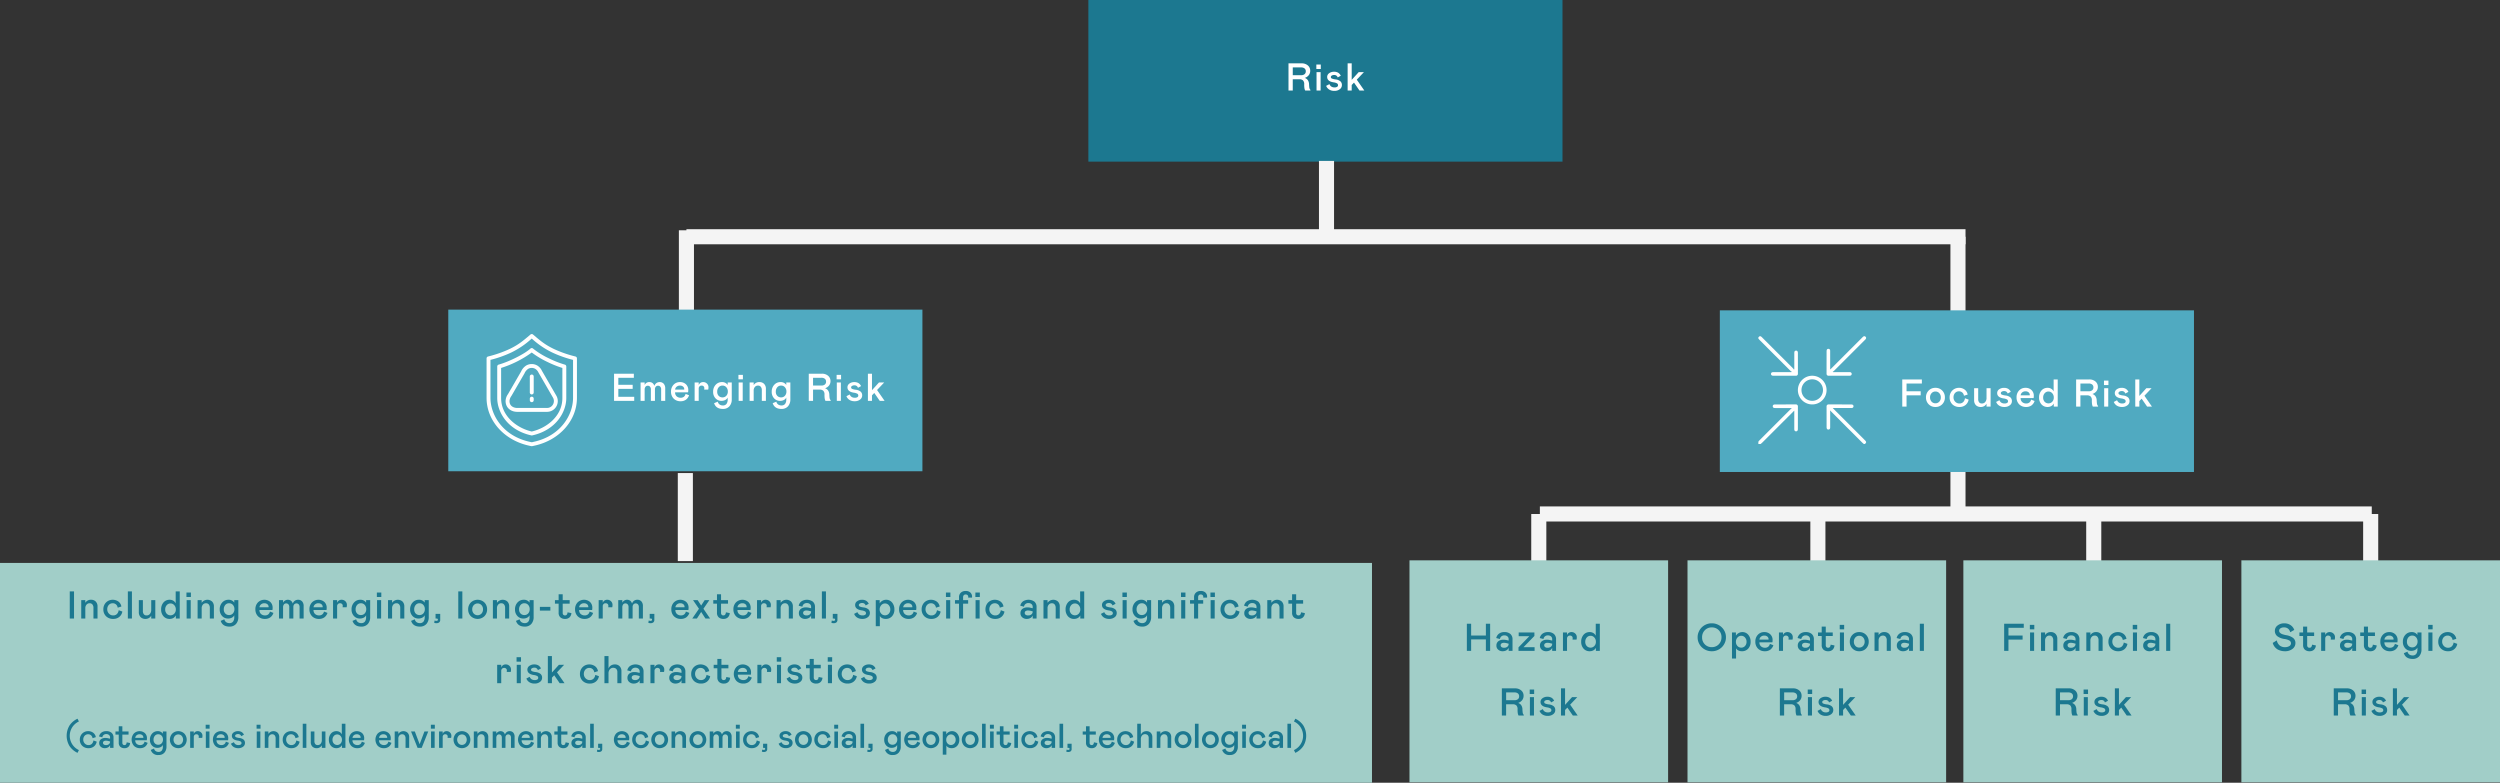 <svg xmlns="http://www.w3.org/2000/svg" xmlns:xlink="http://www.w3.org/1999/xlink" width="1160" height="363.188" viewBox="0 0 1160 363.188">
  <rect x="0" y="0" width="1160" height="363.188" fill="#333333" stroke="none"/>
  <defs>
    <clipPath id="clip-path">
      <rect id="Rectangle_2893" data-name="Rectangle 2893" width="41.935" height="52.031" fill="#fff"/>
    </clipPath>
    <clipPath id="clip-path-2">
      <rect id="Rectangle_3355" data-name="Rectangle 3355" width="50" height="50.001" fill="#fff"/>
    </clipPath>
  </defs>
  <g id="Group_50527" data-name="Group 50527" transform="translate(-320 -3526)">
    <path id="Path_85125" data-name="Path 85125" d="M0,0H1160V350H0Z" transform="translate(320 3526)" fill="none"/>
    <path id="Path_85126" data-name="Path 85126" d="M0,0V22.862" transform="translate(1034 3764.5)" fill="none" stroke="#f4f4f4" stroke-width="7"/>
    <path id="Path_85127" data-name="Path 85127" d="M0,0V22.862" transform="translate(1163.5 3764.324)" fill="none" stroke="#f4f4f4" stroke-width="7"/>
    <path id="Path_85128" data-name="Path 85128" d="M0,0H386" transform="translate(1034.5 3764.48)" fill="none" stroke="#f4f4f4" stroke-width="7"/>
    <path id="Path_85129" data-name="Path 85129" d="M0,0V36.512" transform="translate(1228.5 3728.988)" fill="none" stroke="#f4f4f4" stroke-width="7"/>
    <path id="Path_85130" data-name="Path 85130" d="M0,0V22.862" transform="translate(1420 3764.5)" fill="none" stroke="#f4f4f4" stroke-width="7"/>
    <path id="Path_85131" data-name="Path 85131" d="M0,0V22.862" transform="translate(1291.5 3765.924)" fill="none" stroke="#f4f4f4" stroke-width="7"/>
    <path id="Path_85132" data-name="Path 85132" d="M0,0V40.848" transform="translate(638 3745.5)" fill="none" stroke="#f4f4f4" stroke-width="7"/>
    <path id="Path_85133" data-name="Path 85133" d="M0,0H220V75H0Z" transform="translate(825 3526)" fill="#1c7890"/>
    <path id="Path_85134" data-name="Path 85134" d="M-6.962,0H-9.4a3.915,3.915,0,0,1-.343-1.046,11.579,11.579,0,0,1-.105-1.837,2.438,2.438,0,0,0-.554-1.8,2.357,2.357,0,0,0-1.7-.536h-3.059V0H-17.14V-12.6H-11.1a4.281,4.281,0,0,1,2.949.971A3.142,3.142,0,0,1-7.058-9.176a3.253,3.253,0,0,1-.659,2.043A3.906,3.906,0,0,1-9.572-5.854,3,3,0,0,1-8.14-4.764a3.6,3.6,0,0,1,.545,1.9,15.858,15.858,0,0,0,.141,1.644,1.9,1.9,0,0,0,.492.932Zm-8.191-7.11h3.867a2.432,2.432,0,0,0,1.6-.47,1.633,1.633,0,0,0,.567-1.332,1.633,1.633,0,0,0-.567-1.332,2.432,2.432,0,0,0-1.6-.47h-3.867ZM-4.128-8.534h1.89V0h-1.89Zm-.088-1.459v-2.065h2.065v2.065ZM.331-2.162l1.529-.809a2.449,2.449,0,0,0,.914,1.16,2.687,2.687,0,0,0,1.468.369,2.167,2.167,0,0,0,1.173-.272.818.818,0,0,0,.426-.712A.981.981,0,0,0,5.4-3.3,4.745,4.745,0,0,0,3.733-3.8Q.806-4.271.806-6.3a2.064,2.064,0,0,1,.927-1.727A3.7,3.7,0,0,1,3.988-8.71a3.621,3.621,0,0,1,1.947.47A3.176,3.176,0,0,1,7.117-6.855l-1.433.791A1.6,1.6,0,0,0,4.005-7.2a1.951,1.951,0,0,0-1.063.272.781.781,0,0,0-.431.659.742.742,0,0,0,.457.708,6.6,6.6,0,0,0,1.705.409,4.275,4.275,0,0,1,2.263.87,2.254,2.254,0,0,1,.708,1.758,2.338,2.338,0,0,1-1,1.938,3.963,3.963,0,0,1-2.474.76A4.447,4.447,0,0,1,1.755-.439,3.558,3.558,0,0,1,.331-2.162ZM14.547-5.036,18.045,0h-2.25l-2.54-3.674L12.191-2.558V0H10.3V-12.6h1.89v7.655l3.243-3.586H17.86Z" transform="translate(935 3568)" fill="#fff"/>
    <path id="Path_85135" data-name="Path 85135" d="M0,0V60.062" transform="translate(638.5 3632.85)" fill="none" stroke="#f4f4f4" stroke-width="7"/>
    <path id="Path_85136" data-name="Path 85136" d="M0,0V34.838" transform="translate(935.5 3600.662)" fill="none" stroke="#f4f4f4" stroke-width="7"/>
    <path id="Path_85137" data-name="Path 85137" d="M0,0V60.062" transform="translate(1228.5 3635.85)" fill="none" stroke="#f4f4f4" stroke-width="7"/>
    <path id="Path_85138" data-name="Path 85138" d="M0,0H593.5" transform="translate(638.5 3635.85)" fill="none" stroke="#f4f4f4" stroke-width="7"/>
    <path id="Path_85139" data-name="Path 85139" d="M0,0H120V103H0Z" transform="translate(1231 3786)" fill="#a1cec8"/>
    <path id="Path_85140" data-name="Path 85140" d="M0,0H120V103H0Z" transform="translate(974 3786)" fill="#a1cec8"/>
    <path id="Path_85141" data-name="Path 85141" d="M0,0H120V103H0Z" transform="translate(1103 3786)" fill="#a1cec8"/>
    <path id="Path_85142" data-name="Path 85142" d="M-41.07-12.6h9.1v1.89h-7.11v3.6h6.565v1.89h-6.565V0H-41.07ZM-29.06-8.534h1.89V0h-1.89Zm-.088-1.459v-2.065h2.065v2.065ZM-22.078,0h-1.89V-8.534h1.89v1.248A2.9,2.9,0,0,1-19.4-8.71a2.884,2.884,0,0,1,2.171.844,3.145,3.145,0,0,1,.817,2.285V0H-18.3V-4.931a2.419,2.419,0,0,0-.475-1.591,1.591,1.591,0,0,0-1.292-.571,1.855,1.855,0,0,0-1.446.633,2.461,2.461,0,0,0-.567,1.705Zm8.459-2.426a2.439,2.439,0,0,1,.892-2.043,3.735,3.735,0,0,1,2.369-.7,6.14,6.14,0,0,1,1.512.185l.9.211V-5.4A1.633,1.633,0,0,0-8.5-6.706a2.111,2.111,0,0,0-1.424-.475,2.069,2.069,0,0,0-1.375.453A2.093,2.093,0,0,0-12-5.493l-1.705-.448a3.4,3.4,0,0,1,1.266-2.026A4.035,4.035,0,0,1-9.928-8.71a4.028,4.028,0,0,1,2.8.888,3.218,3.218,0,0,1,.98,2.514V0h-1.8V-1.441A2.332,2.332,0,0,1-8.975-.259a3.543,3.543,0,0,1-1.833.435,2.954,2.954,0,0,1-1.964-.716A2.347,2.347,0,0,1-13.62-2.426Zm5.669-.817v-.088l-.686-.176a6.178,6.178,0,0,0-1.415-.237,2.069,2.069,0,0,0-1.165.286.954.954,0,0,0-.426.848,1.029,1.029,0,0,0,.4.848,1.878,1.878,0,0,0,1.187.321,2.3,2.3,0,0,0,1.521-.483A1.625,1.625,0,0,0-7.951-3.243ZM-1.056,0h-1.89V-8.534h1.89v1.248A2.9,2.9,0,0,1,1.624-8.71,2.884,2.884,0,0,1,3.8-7.866a3.145,3.145,0,0,1,.817,2.285V0H2.723V-4.931a2.419,2.419,0,0,0-.475-1.591A1.591,1.591,0,0,0,.956-7.093,1.855,1.855,0,0,0-.49-6.46a2.461,2.461,0,0,0-.567,1.705ZM11.814-1.441a2.429,2.429,0,0,0,1.8-.655,3.021,3.021,0,0,0,.813-1.771l1.705.624A4.081,4.081,0,0,1,14.675-.725a4.329,4.329,0,0,1-2.773.9A4.547,4.547,0,0,1,8.571-1.059,4.372,4.372,0,0,1,7.314-4.324,4.421,4.421,0,0,1,7.9-6.592,4.157,4.157,0,0,1,9.476-8.156,4.318,4.318,0,0,1,11.63-8.71a4.281,4.281,0,0,1,2.685.839,3.616,3.616,0,0,1,1.367,2.29l-1.714.545a2.419,2.419,0,0,0-.778-1.507,2.286,2.286,0,0,0-1.56-.549,2.471,2.471,0,0,0-1.2.308,2.443,2.443,0,0,0-.936.954,2.958,2.958,0,0,0-.374,1.507A2.8,2.8,0,0,0,9.929-2.25,2.594,2.594,0,0,0,11.814-1.441Zm6.868-7.093h1.89V0h-1.89Zm-.088-1.459v-2.065H20.66v2.065Zm4.838,7.567a2.439,2.439,0,0,1,.892-2.043,3.735,3.735,0,0,1,2.369-.7,6.14,6.14,0,0,1,1.512.185l.9.211V-5.4a1.633,1.633,0,0,0-.554-1.31,2.111,2.111,0,0,0-1.424-.475,2.069,2.069,0,0,0-1.375.453,2.093,2.093,0,0,0-.7,1.235l-1.705-.448a3.4,3.4,0,0,1,1.266-2.026,4.035,4.035,0,0,1,2.514-.743,4.028,4.028,0,0,1,2.8.888,3.218,3.218,0,0,1,.98,2.514V0H29.1V-1.441A2.332,2.332,0,0,1,28.077-.259a3.543,3.543,0,0,1-1.833.435A2.954,2.954,0,0,1,24.28-.541,2.347,2.347,0,0,1,23.432-2.426ZM29.1-3.243v-.088l-.686-.176A6.178,6.178,0,0,0,27-3.744a2.069,2.069,0,0,0-1.165.286.954.954,0,0,0-.426.848,1.029,1.029,0,0,0,.4.848A1.878,1.878,0,0,0,27-1.441a2.3,2.3,0,0,0,1.521-.483A1.625,1.625,0,0,0,29.1-3.243Zm5,3.243V-12.6h1.89V0ZM-6.962,30H-9.4a3.915,3.915,0,0,1-.343-1.046,11.579,11.579,0,0,1-.105-1.837,2.438,2.438,0,0,0-.554-1.8,2.357,2.357,0,0,0-1.7-.536h-3.059V30H-17.14V17.4H-11.1a4.281,4.281,0,0,1,2.949.971,3.142,3.142,0,0,1,1.094,2.457,3.253,3.253,0,0,1-.659,2.043,3.906,3.906,0,0,1-1.854,1.279,3,3,0,0,1,1.433,1.09,3.6,3.6,0,0,1,.545,1.9,15.858,15.858,0,0,0,.141,1.644,1.9,1.9,0,0,0,.492.932Zm-8.191-7.11h3.867a2.432,2.432,0,0,0,1.6-.47,1.633,1.633,0,0,0,.567-1.332,1.633,1.633,0,0,0-.567-1.332,2.432,2.432,0,0,0-1.6-.47h-3.867Zm11.025-1.424h1.89V30h-1.89Zm-.088-1.459V17.941h2.065v2.065ZM.331,27.838l1.529-.809a2.449,2.449,0,0,0,.914,1.16,2.687,2.687,0,0,0,1.468.369,2.167,2.167,0,0,0,1.173-.272.818.818,0,0,0,.426-.712A.981.981,0,0,0,5.4,26.7a4.745,4.745,0,0,0-1.67-.492Q.806,25.729.806,23.7a2.064,2.064,0,0,1,.927-1.727,3.7,3.7,0,0,1,2.254-.681,3.621,3.621,0,0,1,1.947.47,3.176,3.176,0,0,1,1.182,1.384l-1.433.791A1.6,1.6,0,0,0,4.005,22.8a1.951,1.951,0,0,0-1.063.272.781.781,0,0,0-.431.659.742.742,0,0,0,.457.708,6.6,6.6,0,0,0,1.705.409,4.275,4.275,0,0,1,2.263.87,2.254,2.254,0,0,1,.708,1.758,2.338,2.338,0,0,1-1,1.938,3.963,3.963,0,0,1-2.474.76,4.447,4.447,0,0,1-2.417-.615A3.558,3.558,0,0,1,.331,27.838Zm14.215-2.874L18.045,30h-2.25l-2.54-3.674-1.063,1.116V30H10.3V17.4h1.89v7.655l3.243-3.586H17.86Z" transform="translate(1291 3828)" fill="#1c7890"/>
    <path id="Path_85143" data-name="Path 85143" d="M-48.728-12.779a6.169,6.169,0,0,1,2.553.492,6.649,6.649,0,0,1,2.114,1.4,6.533,6.533,0,0,1,1.406,2.083,5.958,5.958,0,0,1,.492,2.5,5.986,5.986,0,0,1-.492,2.509,6.52,6.52,0,0,1-1.406,2.087A6.589,6.589,0,0,1-46.175-.312a6.213,6.213,0,0,1-2.553.488,6.213,6.213,0,0,1-2.553-.488A6.589,6.589,0,0,1-53.4-1.705a6.58,6.58,0,0,1-1.411-2.087A5.945,5.945,0,0,1-55.3-6.3a5.924,5.924,0,0,1,.5-2.5A6.58,6.58,0,0,1-53.4-10.89a6.649,6.649,0,0,1,2.114-1.4A6.169,6.169,0,0,1-48.728-12.779Zm0,11.065a4.538,4.538,0,0,0,2.263-.576,4.272,4.272,0,0,0,1.63-1.63A4.691,4.691,0,0,0-44.228-6.3a4.468,4.468,0,0,0-1.288-3.3,4.359,4.359,0,0,0-3.212-1.288,4.336,4.336,0,0,0-3.212,1.3,4.5,4.5,0,0,0-1.288,3.3,4.415,4.415,0,0,0,1.3,3.292A4.387,4.387,0,0,0-48.728-1.714Zm9.373-6.82h1.819v1.512a3.242,3.242,0,0,1,1.252-1.222,3.4,3.4,0,0,1,1.7-.466,3.494,3.494,0,0,1,2.795,1.261A4.826,4.826,0,0,1-30.716-4.21a4.5,4.5,0,0,1-1.116,3.173A3.8,3.8,0,0,1-34.768.176a3.638,3.638,0,0,1-1.6-.347,2.448,2.448,0,0,1-1.1-1.015V3.568h-1.89Zm4.28,7.04a2.319,2.319,0,0,0,1.758-.756,2.743,2.743,0,0,0,.712-1.96,2.865,2.865,0,0,0-.721-2A2.274,2.274,0,0,0-35.075-7a2.287,2.287,0,0,0-1.718.8,2.816,2.816,0,0,0-.743,2,2.7,2.7,0,0,0,.729,1.96A2.326,2.326,0,0,0-35.075-1.494Zm13.3-1.749,1.617.633a4.062,4.062,0,0,1-1.45,2.07,4.143,4.143,0,0,1-2.487.716A4.329,4.329,0,0,1-27.3-1.05a4.434,4.434,0,0,1-1.222-3.274,4.447,4.447,0,0,1,1.156-3.129,3.89,3.89,0,0,1,3-1.257,3.859,3.859,0,0,1,2.773,1.024,3.6,3.6,0,0,1,1.077,2.738,6.237,6.237,0,0,1-.088.984h-6.029a2.356,2.356,0,0,0,.756,1.89,2.806,2.806,0,0,0,1.8.633A2.382,2.382,0,0,0-22.569-1.9,2.274,2.274,0,0,0-21.774-3.243Zm-4.86-1.978h4.228l.018-.158a1.543,1.543,0,0,0-.558-1.248,2.167,2.167,0,0,0-1.437-.466,2.313,2.313,0,0,0-1.512.51A2.039,2.039,0,0,0-26.634-5.221Zm9.065-3.313h1.89v1.248a2.155,2.155,0,0,1,.787-1.055,2.2,2.2,0,0,1,1.288-.369,2.385,2.385,0,0,1,1.758.7,2.267,2.267,0,0,1,.7,1.705,4.387,4.387,0,0,1-.123,1.081H-13.14a3.339,3.339,0,0,0,.07-.721,1.07,1.07,0,0,0-.356-.826,1.284,1.284,0,0,0-.9-.325,1.3,1.3,0,0,0-.984.387,1.44,1.44,0,0,0-.369,1.037V0h-1.89Zm8.74,6.108a2.439,2.439,0,0,1,.892-2.043,3.735,3.735,0,0,1,2.369-.7,6.14,6.14,0,0,1,1.512.185l.9.211V-5.4a1.633,1.633,0,0,0-.554-1.31,2.111,2.111,0,0,0-1.424-.475,2.069,2.069,0,0,0-1.375.453,2.093,2.093,0,0,0-.7,1.235l-1.705-.448A3.4,3.4,0,0,1-7.652-7.967,4.035,4.035,0,0,1-5.138-8.71a4.028,4.028,0,0,1,2.8.888,3.218,3.218,0,0,1,.98,2.514V0h-1.8V-1.441A2.332,2.332,0,0,1-4.184-.259,3.543,3.543,0,0,1-6.017.176,2.954,2.954,0,0,1-7.981-.541,2.347,2.347,0,0,1-8.829-2.426Zm5.669-.817v-.088l-.686-.176a6.178,6.178,0,0,0-1.415-.237,2.069,2.069,0,0,0-1.165.286.954.954,0,0,0-.426.848,1.029,1.029,0,0,0,.4.848,1.878,1.878,0,0,0,1.187.321,2.3,2.3,0,0,0,1.521-.483A1.625,1.625,0,0,0-3.161-3.243ZM2.266-2.7v-4.21H.552V-8.534H2.266V-11.25h1.89v2.716H7.39v1.626H4.155v4.3a1.171,1.171,0,0,0,.3.866,1.042,1.042,0,0,0,.769.3,1.021,1.021,0,0,0,.835-.352,1.918,1.918,0,0,0,.343-1.09l1.793.36A2.955,2.955,0,0,1,7.32-.532a2.821,2.821,0,0,1-2,.708A3.152,3.152,0,0,1,3.052-.58,2.8,2.8,0,0,1,2.266-2.7Zm8.45-5.836h1.89V0h-1.89Zm-.088-1.459v-2.065h2.065v2.065Zm5.91,8.9a4.369,4.369,0,0,1-1.23-3.173A4.375,4.375,0,0,1,16.542-7.44a4.205,4.205,0,0,1,3.151-1.27,4.22,4.22,0,0,1,3.155,1.27,4.367,4.367,0,0,1,1.239,3.177A4.352,4.352,0,0,1,22.848-1.09,4.227,4.227,0,0,1,19.693.176,4.227,4.227,0,0,1,16.538-1.09Zm4.948-1.2A2.794,2.794,0,0,0,22.2-4.263a2.794,2.794,0,0,0-.712-1.969A2.333,2.333,0,0,0,19.693-7a2.319,2.319,0,0,0-1.789.773A2.8,2.8,0,0,0,17.2-4.263,2.788,2.788,0,0,0,17.9-2.3a2.326,2.326,0,0,0,1.789.769A2.346,2.346,0,0,0,21.486-2.294ZM28.67,0H26.78V-8.534h1.89v1.248A2.9,2.9,0,0,1,31.351-8.71a2.884,2.884,0,0,1,2.171.844,3.145,3.145,0,0,1,.817,2.285V0h-1.89V-4.931a2.419,2.419,0,0,0-.475-1.591,1.591,1.591,0,0,0-1.292-.571,1.855,1.855,0,0,0-1.446.633,2.461,2.461,0,0,0-.567,1.705Zm8.459-2.426a2.439,2.439,0,0,1,.892-2.043,3.735,3.735,0,0,1,2.369-.7,6.14,6.14,0,0,1,1.512.185l.9.211V-5.4a1.633,1.633,0,0,0-.554-1.31,2.111,2.111,0,0,0-1.424-.475,2.069,2.069,0,0,0-1.375.453,2.093,2.093,0,0,0-.7,1.235l-1.705-.448a3.4,3.4,0,0,1,1.266-2.026A4.035,4.035,0,0,1,40.82-8.71a4.028,4.028,0,0,1,2.8.888,3.218,3.218,0,0,1,.98,2.514V0H42.8V-1.441A2.332,2.332,0,0,1,41.774-.259a3.543,3.543,0,0,1-1.833.435,2.954,2.954,0,0,1-1.964-.716A2.347,2.347,0,0,1,37.129-2.426ZM42.8-3.243v-.088l-.686-.176A6.178,6.178,0,0,0,40.7-3.744a2.069,2.069,0,0,0-1.165.286.954.954,0,0,0-.426.848,1.029,1.029,0,0,0,.4.848,1.878,1.878,0,0,0,1.187.321,2.3,2.3,0,0,0,1.521-.483A1.625,1.625,0,0,0,42.8-3.243ZM47.8,0V-12.6h1.89V0ZM-6.962,30H-9.4a3.915,3.915,0,0,1-.343-1.046,11.579,11.579,0,0,1-.105-1.837,2.438,2.438,0,0,0-.554-1.8,2.357,2.357,0,0,0-1.7-.536h-3.059V30H-17.14V17.4H-11.1a4.281,4.281,0,0,1,2.949.971,3.142,3.142,0,0,1,1.094,2.457,3.253,3.253,0,0,1-.659,2.043,3.906,3.906,0,0,1-1.854,1.279,3,3,0,0,1,1.433,1.09,3.6,3.6,0,0,1,.545,1.9,15.858,15.858,0,0,0,.141,1.644,1.9,1.9,0,0,0,.492.932Zm-8.191-7.11h3.867a2.432,2.432,0,0,0,1.6-.47,1.633,1.633,0,0,0,.567-1.332,1.633,1.633,0,0,0-.567-1.332,2.432,2.432,0,0,0-1.6-.47h-3.867Zm11.025-1.424h1.89V30h-1.89Zm-.088-1.459V17.941h2.065v2.065ZM.331,27.838l1.529-.809a2.449,2.449,0,0,0,.914,1.16,2.687,2.687,0,0,0,1.468.369,2.167,2.167,0,0,0,1.173-.272.818.818,0,0,0,.426-.712A.981.981,0,0,0,5.4,26.7a4.745,4.745,0,0,0-1.67-.492Q.806,25.729.806,23.7a2.064,2.064,0,0,1,.927-1.727,3.7,3.7,0,0,1,2.254-.681,3.621,3.621,0,0,1,1.947.47,3.176,3.176,0,0,1,1.182,1.384l-1.433.791A1.6,1.6,0,0,0,4.005,22.8a1.951,1.951,0,0,0-1.063.272.781.781,0,0,0-.431.659.742.742,0,0,0,.457.708,6.6,6.6,0,0,0,1.705.409,4.275,4.275,0,0,1,2.263.87,2.254,2.254,0,0,1,.708,1.758,2.338,2.338,0,0,1-1,1.938,3.963,3.963,0,0,1-2.474.76,4.447,4.447,0,0,1-2.417-.615A3.558,3.558,0,0,1,.331,27.838Zm14.215-2.874L18.045,30h-2.25l-2.54-3.674-1.063,1.116V30H10.3V17.4h1.89v7.655l3.243-3.586H17.86Z" transform="translate(1163 3828)" fill="#1c7890"/>
    <path id="Path_85144" data-name="Path 85144" d="M-24.554-5.309h-6.838V0h-1.986V-12.6h1.986V-7.11h6.838V-12.6h1.978V0h-1.978Zm4.89,2.883a2.439,2.439,0,0,1,.892-2.043,3.735,3.735,0,0,1,2.369-.7,6.14,6.14,0,0,1,1.512.185l.9.211V-5.4a1.633,1.633,0,0,0-.554-1.31,2.111,2.111,0,0,0-1.424-.475,2.069,2.069,0,0,0-1.375.453,2.093,2.093,0,0,0-.7,1.235l-1.705-.448a3.4,3.4,0,0,1,1.266-2.026,4.035,4.035,0,0,1,2.514-.743,4.028,4.028,0,0,1,2.8.888,3.218,3.218,0,0,1,.98,2.514V0h-1.8V-1.441A2.332,2.332,0,0,1-15.019-.259a3.543,3.543,0,0,1-1.833.435,2.954,2.954,0,0,1-1.964-.716A2.347,2.347,0,0,1-19.664-2.426Zm5.669-.817v-.088l-.686-.176A6.178,6.178,0,0,0-16.1-3.744a2.069,2.069,0,0,0-1.165.286.954.954,0,0,0-.426.848,1.029,1.029,0,0,0,.4.848,1.878,1.878,0,0,0,1.187.321,2.3,2.3,0,0,0,1.521-.483A1.625,1.625,0,0,0-13.995-3.243ZM-1.95,0H-9.421V-1.617l5.036-5.2H-9.333V-8.534h7.295v1.626L-7.083-1.714H-1.95ZM.541-2.426a2.439,2.439,0,0,1,.892-2.043,3.735,3.735,0,0,1,2.369-.7,6.14,6.14,0,0,1,1.512.185l.9.211V-5.4a1.633,1.633,0,0,0-.554-1.31,2.111,2.111,0,0,0-1.424-.475,2.069,2.069,0,0,0-1.375.453,2.093,2.093,0,0,0-.7,1.235L.453-5.941A3.4,3.4,0,0,1,1.718-7.967,4.035,4.035,0,0,1,4.232-8.71a4.028,4.028,0,0,1,2.8.888,3.218,3.218,0,0,1,.98,2.514V0h-1.8V-1.441A2.332,2.332,0,0,1,5.186-.259,3.543,3.543,0,0,1,3.353.176,2.954,2.954,0,0,1,1.389-.541,2.347,2.347,0,0,1,.541-2.426Zm5.669-.817v-.088l-.686-.176a6.178,6.178,0,0,0-1.415-.237,2.069,2.069,0,0,0-1.165.286.954.954,0,0,0-.426.848,1.029,1.029,0,0,0,.4.848,1.878,1.878,0,0,0,1.187.321,2.3,2.3,0,0,0,1.521-.483A1.625,1.625,0,0,0,6.209-3.243Zm5-5.291H13.1v1.248a2.155,2.155,0,0,1,.787-1.055,2.2,2.2,0,0,1,1.288-.369,2.385,2.385,0,0,1,1.758.7,2.267,2.267,0,0,1,.7,1.705,4.387,4.387,0,0,1-.123,1.081H15.644a3.339,3.339,0,0,0,.07-.721,1.07,1.07,0,0,0-.356-.826,1.284,1.284,0,0,0-.9-.325,1.3,1.3,0,0,0-.984.387A1.44,1.44,0,0,0,13.1-5.669V0h-1.89ZM19.673-4.21a4.776,4.776,0,0,1,1.09-3.239A3.6,3.6,0,0,1,23.628-8.71a3.174,3.174,0,0,1,1.7.448,2.821,2.821,0,0,1,1.1,1.239V-12.6h1.89V0H26.493V-1.441A2.776,2.776,0,0,1,25.346-.25a3.452,3.452,0,0,1-1.718.426,3.643,3.643,0,0,1-2.865-1.23A4.582,4.582,0,0,1,19.673-4.21Zm6.091,1.969a2.716,2.716,0,0,0,.729-1.969,2.831,2.831,0,0,0-.734-2A2.292,2.292,0,0,0,24.023-7a2.266,2.266,0,0,0-1.745.791,2.872,2.872,0,0,0-.716,2,2.787,2.787,0,0,0,.7,1.978,2.4,2.4,0,0,0,1.758.738A2.348,2.348,0,0,0,25.763-2.241ZM-6.962,30H-9.4a3.915,3.915,0,0,1-.343-1.046,11.579,11.579,0,0,1-.105-1.837,2.438,2.438,0,0,0-.554-1.8,2.357,2.357,0,0,0-1.7-.536h-3.059V30H-17.14V17.4H-11.1a4.281,4.281,0,0,1,2.949.971,3.142,3.142,0,0,1,1.094,2.457,3.253,3.253,0,0,1-.659,2.043,3.906,3.906,0,0,1-1.854,1.279,3,3,0,0,1,1.433,1.09,3.6,3.6,0,0,1,.545,1.9,15.858,15.858,0,0,0,.141,1.644,1.9,1.9,0,0,0,.492.932Zm-8.191-7.11h3.867a2.432,2.432,0,0,0,1.6-.47,1.633,1.633,0,0,0,.567-1.332,1.633,1.633,0,0,0-.567-1.332,2.432,2.432,0,0,0-1.6-.47h-3.867Zm11.025-1.424h1.89V30h-1.89Zm-.088-1.459V17.941h2.065v2.065ZM.331,27.838l1.529-.809a2.449,2.449,0,0,0,.914,1.16,2.687,2.687,0,0,0,1.468.369,2.167,2.167,0,0,0,1.173-.272.818.818,0,0,0,.426-.712A.981.981,0,0,0,5.4,26.7a4.745,4.745,0,0,0-1.67-.492Q.806,25.729.806,23.7a2.064,2.064,0,0,1,.927-1.727,3.7,3.7,0,0,1,2.254-.681,3.621,3.621,0,0,1,1.947.47,3.176,3.176,0,0,1,1.182,1.384l-1.433.791A1.6,1.6,0,0,0,4.005,22.8a1.951,1.951,0,0,0-1.063.272.781.781,0,0,0-.431.659.742.742,0,0,0,.457.708,6.6,6.6,0,0,0,1.705.409,4.275,4.275,0,0,1,2.263.87,2.254,2.254,0,0,1,.708,1.758,2.338,2.338,0,0,1-1,1.938,3.963,3.963,0,0,1-2.474.76,4.447,4.447,0,0,1-2.417-.615A3.558,3.558,0,0,1,.331,27.838Zm14.215-2.874L18.045,30h-2.25l-2.54-3.674-1.063,1.116V30H10.3V17.4h1.89v7.655l3.243-3.586H17.86Z" transform="translate(1034 3828)" fill="#1c7890"/>
    <path id="Path_85145" data-name="Path 85145" d="M0,0H120V103H0Z" transform="translate(1360 3786)" fill="#a1cec8"/>
    <path id="Path_85146" data-name="Path 85146" d="M-40.235-10.89a2.781,2.781,0,0,0-1.63.435,1.3,1.3,0,0,0-.62,1.094,1.318,1.318,0,0,0,.417.967,2.974,2.974,0,0,0,1.094.659,11.647,11.647,0,0,0,1.714.448,7.266,7.266,0,0,1,3.27,1.305A2.931,2.931,0,0,1-34.926-3.6,3.3,3.3,0,0,1-36.3-.9,5.581,5.581,0,0,1-39.839.176a6.969,6.969,0,0,1-3.384-.861,5.023,5.023,0,0,1-2.232-3.006l1.89-1.169a4.054,4.054,0,0,0,1.31,2.333,3.674,3.674,0,0,0,2.435.813,3.762,3.762,0,0,0,2.057-.5,1.49,1.49,0,0,0,.773-1.3,1.451,1.451,0,0,0-.69-1.248,5.909,5.909,0,0,0-2.281-.738A7.263,7.263,0,0,1-43.333-6.8a3.1,3.1,0,0,1-1.129-2.54,3.031,3.031,0,0,1,1.244-2.43,4.876,4.876,0,0,1,3.168-1.006,5.057,5.057,0,0,1,2.834.809,4.384,4.384,0,0,1,1.753,2.25l-1.89,1.081a2.931,2.931,0,0,0-.993-1.67A2.944,2.944,0,0,0-40.235-10.89ZM-31.363-2.7v-4.21h-1.714V-8.534h1.714V-11.25h1.89v2.716h3.234v1.626h-3.234v4.3a1.171,1.171,0,0,0,.3.866,1.042,1.042,0,0,0,.769.3,1.021,1.021,0,0,0,.835-.352,1.918,1.918,0,0,0,.343-1.09l1.793.36a2.955,2.955,0,0,1-.879,1.991,2.821,2.821,0,0,1-2,.708A3.152,3.152,0,0,1-30.576-.58,2.8,2.8,0,0,1-31.363-2.7Zm8.379-5.836h1.89v1.248a2.155,2.155,0,0,1,.787-1.055A2.2,2.2,0,0,1-19.02-8.71a2.385,2.385,0,0,1,1.758.7,2.267,2.267,0,0,1,.7,1.705,4.387,4.387,0,0,1-.123,1.081h-1.872a3.339,3.339,0,0,0,.07-.721,1.07,1.07,0,0,0-.356-.826,1.284,1.284,0,0,0-.9-.325,1.3,1.3,0,0,0-.984.387,1.44,1.44,0,0,0-.369,1.037V0h-1.89Zm8.74,6.108a2.439,2.439,0,0,1,.892-2.043,3.735,3.735,0,0,1,2.369-.7,6.14,6.14,0,0,1,1.512.185l.9.211V-5.4a1.633,1.633,0,0,0-.554-1.31,2.111,2.111,0,0,0-1.424-.475,2.069,2.069,0,0,0-1.375.453,2.093,2.093,0,0,0-.7,1.235l-1.705-.448a3.4,3.4,0,0,1,1.266-2.026,4.035,4.035,0,0,1,2.514-.743,4.028,4.028,0,0,1,2.8.888,3.218,3.218,0,0,1,.98,2.514V0h-1.8V-1.441A2.332,2.332,0,0,1-9.6-.259a3.543,3.543,0,0,1-1.833.435A2.954,2.954,0,0,1-13.4-.541,2.347,2.347,0,0,1-14.244-2.426Zm5.669-.817v-.088l-.686-.176a6.178,6.178,0,0,0-1.415-.237,2.069,2.069,0,0,0-1.165.286.954.954,0,0,0-.426.848,1.029,1.029,0,0,0,.4.848,1.878,1.878,0,0,0,1.187.321,2.3,2.3,0,0,0,1.521-.483A1.625,1.625,0,0,0-8.575-3.243Zm5.426.545v-4.21H-4.862V-8.534h1.714V-11.25h1.89v2.716H1.976v1.626H-1.259v4.3a1.171,1.171,0,0,0,.3.866,1.042,1.042,0,0,0,.769.3,1.021,1.021,0,0,0,.835-.352,1.918,1.918,0,0,0,.343-1.09l1.793.36A2.955,2.955,0,0,1,1.905-.532a2.821,2.821,0,0,1-2,.708A3.152,3.152,0,0,1-2.362-.58,2.8,2.8,0,0,1-3.148-2.7Zm14.374-.545,1.617.633a4.062,4.062,0,0,1-1.45,2.07A4.143,4.143,0,0,1,8.905.176,4.329,4.329,0,0,1,5.7-1.05,4.434,4.434,0,0,1,4.475-4.324,4.447,4.447,0,0,1,5.631-7.453a3.89,3.89,0,0,1,3-1.257,3.859,3.859,0,0,1,2.773,1.024,3.6,3.6,0,0,1,1.077,2.738,6.237,6.237,0,0,1-.088.984H6.365a2.356,2.356,0,0,0,.756,1.89,2.806,2.806,0,0,0,1.8.633A2.382,2.382,0,0,0,10.43-1.9,2.274,2.274,0,0,0,11.225-3.243ZM6.365-5.221h4.228l.018-.158a1.543,1.543,0,0,0-.558-1.248,2.167,2.167,0,0,0-1.437-.466,2.313,2.313,0,0,0-1.512.51A2.039,2.039,0,0,0,6.365-5.221Zm9.012,6.3L17.082.36A2.2,2.2,0,0,0,17.9,1.67a2.493,2.493,0,0,0,1.529.457,2.009,2.009,0,0,0,1.7-.716,3.281,3.281,0,0,0,.554-2.043v-.9a2.49,2.49,0,0,1-1.1,1.121A3.7,3.7,0,0,1,18.8,0a3.639,3.639,0,0,1-2.76-1.173,4.268,4.268,0,0,1-1.107-3.054A4.548,4.548,0,0,1,16.1-7.453,3.781,3.781,0,0,1,18.981-8.71a3.038,3.038,0,0,1,2.7,1.327V-8.534h1.89V-.721a4.694,4.694,0,0,1-1.081,3.243,3.886,3.886,0,0,1-3.059,1.222Q16.265,3.744,15.377,1.081Zm6.372-5.423a2.831,2.831,0,0,0-.7-1.973,2.281,2.281,0,0,0-1.767-.778,2.249,2.249,0,0,0-1.771.787,3.038,3.038,0,0,0-.69,2.079,2.612,2.612,0,0,0,.69,1.9,2.358,2.358,0,0,0,1.771.712,2.311,2.311,0,0,0,1.767-.756A2.835,2.835,0,0,0,21.749-4.342Zm5.013-4.192h1.89V0h-1.89Zm-.088-1.459v-2.065H28.74v2.065Zm9.179,8.552a2.429,2.429,0,0,0,1.8-.655,3.021,3.021,0,0,0,.813-1.771l1.705.624A4.081,4.081,0,0,1,38.715-.725a4.329,4.329,0,0,1-2.773.9,4.547,4.547,0,0,1-3.331-1.235,4.372,4.372,0,0,1-1.257-3.265,4.421,4.421,0,0,1,.589-2.268,4.157,4.157,0,0,1,1.573-1.564A4.318,4.318,0,0,1,35.67-8.71a4.281,4.281,0,0,1,2.685.839,3.616,3.616,0,0,1,1.367,2.29l-1.714.545a2.419,2.419,0,0,0-.778-1.507,2.286,2.286,0,0,0-1.56-.549,2.471,2.471,0,0,0-1.2.308,2.443,2.443,0,0,0-.936.954,2.958,2.958,0,0,0-.374,1.507,2.8,2.8,0,0,0,.813,2.074A2.594,2.594,0,0,0,35.854-1.441ZM-6.962,30H-9.4a3.915,3.915,0,0,1-.343-1.046,11.579,11.579,0,0,1-.105-1.837,2.438,2.438,0,0,0-.554-1.8,2.357,2.357,0,0,0-1.7-.536h-3.059V30H-17.14V17.4H-11.1a4.281,4.281,0,0,1,2.949.971,3.142,3.142,0,0,1,1.094,2.457,3.253,3.253,0,0,1-.659,2.043,3.906,3.906,0,0,1-1.854,1.279,3,3,0,0,1,1.433,1.09,3.6,3.6,0,0,1,.545,1.9,15.858,15.858,0,0,0,.141,1.644,1.9,1.9,0,0,0,.492.932Zm-8.191-7.11h3.867a2.432,2.432,0,0,0,1.6-.47,1.633,1.633,0,0,0,.567-1.332,1.633,1.633,0,0,0-.567-1.332,2.432,2.432,0,0,0-1.6-.47h-3.867Zm11.025-1.424h1.89V30h-1.89Zm-.088-1.459V17.941h2.065v2.065ZM.331,27.838l1.529-.809a2.449,2.449,0,0,0,.914,1.16,2.687,2.687,0,0,0,1.468.369,2.167,2.167,0,0,0,1.173-.272.818.818,0,0,0,.426-.712A.981.981,0,0,0,5.4,26.7a4.745,4.745,0,0,0-1.67-.492Q.806,25.729.806,23.7a2.064,2.064,0,0,1,.927-1.727,3.7,3.7,0,0,1,2.254-.681,3.621,3.621,0,0,1,1.947.47,3.176,3.176,0,0,1,1.182,1.384l-1.433.791A1.6,1.6,0,0,0,4.005,22.8a1.951,1.951,0,0,0-1.063.272.781.781,0,0,0-.431.659.742.742,0,0,0,.457.708,6.6,6.6,0,0,0,1.705.409,4.275,4.275,0,0,1,2.263.87,2.254,2.254,0,0,1,.708,1.758,2.338,2.338,0,0,1-1,1.938,3.963,3.963,0,0,1-2.474.76,4.447,4.447,0,0,1-2.417-.615A3.558,3.558,0,0,1,.331,27.838Zm14.215-2.874L18.045,30h-2.25l-2.54-3.674-1.063,1.116V30H10.3V17.4h1.89v7.655l3.243-3.586H17.86Z" transform="translate(1420 3828)" fill="#1c7890"/>
    <path id="Path_85147" data-name="Path 85147" d="M0,0H636.6V102H0Z" transform="translate(320 3787.188)" fill="#a1cec8"/>
    <path id="Path_85148" data-name="Path 85148" d="M2.365,14V1.4H4.351V14Zm7.219,0H7.695V5.466h1.89V6.714A2.9,2.9,0,0,1,12.265,5.29a2.884,2.884,0,0,1,2.171.844,3.145,3.145,0,0,1,.817,2.285V14h-1.89V9.069a2.419,2.419,0,0,0-.475-1.591A1.591,1.591,0,0,0,11.6,6.907a1.855,1.855,0,0,0-1.446.633,2.461,2.461,0,0,0-.567,1.705Zm12.871-1.441a2.429,2.429,0,0,0,1.8-.655,3.021,3.021,0,0,0,.813-1.771l1.705.624a4.081,4.081,0,0,1-1.455,2.518,4.329,4.329,0,0,1-2.773.9,4.547,4.547,0,0,1-3.331-1.235,4.372,4.372,0,0,1-1.257-3.265,4.421,4.421,0,0,1,.589-2.268,4.157,4.157,0,0,1,1.573-1.564,4.6,4.6,0,0,1,4.838.286,3.616,3.616,0,0,1,1.367,2.29l-1.714.545a2.419,2.419,0,0,0-.778-1.507,2.286,2.286,0,0,0-1.56-.549,2.471,2.471,0,0,0-1.2.308,2.443,2.443,0,0,0-.936.954,2.958,2.958,0,0,0-.374,1.507,2.8,2.8,0,0,0,.813,2.074A2.594,2.594,0,0,0,22.455,12.559ZM29.323,14V1.4h1.89V14ZM40.172,5.466h1.89V14h-1.89V12.646a2.91,2.91,0,0,1-2.646,1.529,3.1,3.1,0,0,1-2.276-.826,3.242,3.242,0,0,1-.835-2.408V5.466H36.3v5.027a2.319,2.319,0,0,0,.448,1.534,1.564,1.564,0,0,0,1.266.532,1.932,1.932,0,0,0,1.56-.712,2.87,2.87,0,0,0,.593-1.9ZM44.763,9.79a4.776,4.776,0,0,1,1.09-3.239A3.6,3.6,0,0,1,48.719,5.29a3.174,3.174,0,0,1,1.7.448,2.821,2.821,0,0,1,1.1,1.239V1.4H53.4V14H51.584V12.559a2.776,2.776,0,0,1-1.147,1.191,3.452,3.452,0,0,1-1.718.426,3.643,3.643,0,0,1-2.865-1.23A4.582,4.582,0,0,1,44.763,9.79Zm6.091,1.969a2.716,2.716,0,0,0,.729-1.969,2.831,2.831,0,0,0-.734-2A2.292,2.292,0,0,0,49.114,7a2.266,2.266,0,0,0-1.745.791,2.872,2.872,0,0,0-.716,2,2.787,2.787,0,0,0,.7,1.978,2.4,2.4,0,0,0,1.758.738A2.348,2.348,0,0,0,50.854,11.759ZM56.6,5.466h1.89V14H56.6Zm-.088-1.459V1.941h2.065V4.007ZM63.579,14h-1.89V5.466h1.89V6.714a3.227,3.227,0,0,1,4.852-.58,3.145,3.145,0,0,1,.817,2.285V14h-1.89V9.069a2.419,2.419,0,0,0-.475-1.591,1.591,1.591,0,0,0-1.292-.571,1.855,1.855,0,0,0-1.446.633,2.461,2.461,0,0,0-.567,1.705ZM72.4,15.081,74.1,14.36a2.2,2.2,0,0,0,.817,1.31,2.493,2.493,0,0,0,1.529.457,2.009,2.009,0,0,0,1.7-.716,3.281,3.281,0,0,0,.554-2.043v-.9a2.49,2.49,0,0,1-1.1,1.121A3.7,3.7,0,0,1,75.817,14a3.639,3.639,0,0,1-2.76-1.173A4.268,4.268,0,0,1,71.95,9.772a4.548,4.548,0,0,1,1.169-3.226A3.781,3.781,0,0,1,76,5.29a3.038,3.038,0,0,1,2.7,1.327V5.466h1.89v7.813a4.694,4.694,0,0,1-1.081,3.243,3.886,3.886,0,0,1-3.059,1.222Q73.286,17.744,72.4,15.081ZM78.77,9.658a2.831,2.831,0,0,0-.7-1.973A2.281,2.281,0,0,0,76.3,6.907a2.249,2.249,0,0,0-1.771.787,3.038,3.038,0,0,0-.69,2.079,2.612,2.612,0,0,0,.69,1.9,2.358,2.358,0,0,0,1.771.712,2.311,2.311,0,0,0,1.767-.756A2.835,2.835,0,0,0,78.77,9.658Zm16.478,1.1,1.617.633a4.062,4.062,0,0,1-1.45,2.07,4.143,4.143,0,0,1-2.487.716A4.329,4.329,0,0,1,89.72,12.95,4.434,4.434,0,0,1,88.5,9.676a4.447,4.447,0,0,1,1.156-3.129,4.238,4.238,0,0,1,5.774-.233A3.6,3.6,0,0,1,96.5,9.052a6.237,6.237,0,0,1-.088.984H90.388a2.356,2.356,0,0,0,.756,1.89,2.806,2.806,0,0,0,1.8.633,2.382,2.382,0,0,0,1.507-.461A2.274,2.274,0,0,0,95.248,10.757Zm-4.86-1.978h4.228l.018-.158a1.543,1.543,0,0,0-.558-1.248,2.167,2.167,0,0,0-1.437-.466,2.313,2.313,0,0,0-1.512.51A2.039,2.039,0,0,0,90.388,8.779Zm9.065-3.313h1.89v1.2A2.485,2.485,0,0,1,105,5.743a2.491,2.491,0,0,1,.844,1.332,2.671,2.671,0,0,1,.962-1.332,2.5,2.5,0,0,1,1.472-.453,2.453,2.453,0,0,1,1.912.769,3.135,3.135,0,0,1,.7,2.184V14H109V8.656a1.782,1.782,0,0,0-.4-1.23,1.434,1.434,0,0,0-2.083,0,1.782,1.782,0,0,0-.4,1.23V14h-1.89V8.656a1.782,1.782,0,0,0-.4-1.23,1.33,1.33,0,0,0-1.042-.448,1.281,1.281,0,0,0-1.05.483,2.129,2.129,0,0,0-.391,1.371V14h-1.89Zm20.878,5.291,1.617.633a4.062,4.062,0,0,1-1.45,2.07,4.143,4.143,0,0,1-2.487.716A4.329,4.329,0,0,1,114.8,12.95a4.434,4.434,0,0,1-1.222-3.274,4.447,4.447,0,0,1,1.156-3.129,4.238,4.238,0,0,1,5.774-.233,3.6,3.6,0,0,1,1.077,2.738,6.237,6.237,0,0,1-.088.984H115.47a2.356,2.356,0,0,0,.756,1.89,2.806,2.806,0,0,0,1.8.633,2.382,2.382,0,0,0,1.507-.461A2.274,2.274,0,0,0,120.33,10.757Zm-4.86-1.978H119.7l.018-.158a1.543,1.543,0,0,0-.558-1.248,2.167,2.167,0,0,0-1.437-.466,2.313,2.313,0,0,0-1.512.51A2.039,2.039,0,0,0,115.47,8.779Zm9.065-3.313h1.89V6.714a2.155,2.155,0,0,1,.787-1.055A2.2,2.2,0,0,1,128.5,5.29a2.385,2.385,0,0,1,1.758.7,2.267,2.267,0,0,1,.7,1.705,4.387,4.387,0,0,1-.123,1.081h-1.872a3.339,3.339,0,0,0,.07-.721,1.07,1.07,0,0,0-.356-.826,1.284,1.284,0,0,0-.9-.325,1.3,1.3,0,0,0-.984.387,1.44,1.44,0,0,0-.369,1.037V14h-1.89Zm9.03,9.615,1.705-.721a2.2,2.2,0,0,0,.817,1.31,2.493,2.493,0,0,0,1.529.457,2.009,2.009,0,0,0,1.7-.716,3.281,3.281,0,0,0,.554-2.043v-.9a2.49,2.49,0,0,1-1.1,1.121,3.7,3.7,0,0,1-1.784.409,3.639,3.639,0,0,1-2.76-1.173,4.268,4.268,0,0,1-1.107-3.054,4.548,4.548,0,0,1,1.169-3.226,3.781,3.781,0,0,1,2.883-1.257,3.038,3.038,0,0,1,2.7,1.327V5.466h1.89v7.813a4.694,4.694,0,0,1-1.081,3.243,3.886,3.886,0,0,1-3.059,1.222Q134.452,17.744,133.565,15.081Zm6.372-5.423a2.831,2.831,0,0,0-.7-1.973,2.281,2.281,0,0,0-1.767-.778,2.249,2.249,0,0,0-1.771.787,3.038,3.038,0,0,0-.69,2.079,2.612,2.612,0,0,0,.69,1.9,2.358,2.358,0,0,0,1.771.712,2.311,2.311,0,0,0,1.767-.756A2.835,2.835,0,0,0,139.937,9.658Zm5.013-4.192h1.89V14h-1.89Zm-.088-1.459V1.941h2.065V4.007ZM151.932,14h-1.89V5.466h1.89V6.714a3.227,3.227,0,0,1,4.852-.58,3.145,3.145,0,0,1,.817,2.285V14h-1.89V9.069a2.419,2.419,0,0,0-.475-1.591,1.591,1.591,0,0,0-1.292-.571,1.855,1.855,0,0,0-1.446.633,2.461,2.461,0,0,0-.567,1.705Zm8.819,1.081,1.705-.721a2.2,2.2,0,0,0,.817,1.31,2.493,2.493,0,0,0,1.529.457,2.009,2.009,0,0,0,1.7-.716,3.281,3.281,0,0,0,.554-2.043v-.9a2.49,2.49,0,0,1-1.1,1.121A3.7,3.7,0,0,1,164.17,14a3.639,3.639,0,0,1-2.76-1.173A4.268,4.268,0,0,1,160.3,9.772a4.548,4.548,0,0,1,1.169-3.226,3.781,3.781,0,0,1,2.883-1.257,3.038,3.038,0,0,1,2.7,1.327V5.466h1.89v7.813a4.694,4.694,0,0,1-1.081,3.243,3.886,3.886,0,0,1-3.059,1.222Q161.639,17.744,160.751,15.081Zm6.372-5.423a2.831,2.831,0,0,0-.7-1.973,2.281,2.281,0,0,0-1.767-.778,2.249,2.249,0,0,0-1.771.787,3.038,3.038,0,0,0-.69,2.079,2.612,2.612,0,0,0,.69,1.9,2.358,2.358,0,0,0,1.771.712,2.311,2.311,0,0,0,1.767-.756A2.835,2.835,0,0,0,167.123,9.658Zm4.345,6.319.185-1.081a1.933,1.933,0,0,0,.809.185q.721,0,.721-.545T172.567,14H172.1V11.838h2.162v2.7a1.51,1.51,0,0,1-.47,1.248,2.077,2.077,0,0,1-1.332.378A2.424,2.424,0,0,1,171.468,15.978ZM182.638,14V1.4h1.89V14Zm5.822-1.09a4.369,4.369,0,0,1-1.23-3.173,4.375,4.375,0,0,1,1.235-3.177,4.549,4.549,0,0,1,6.306,0,4.367,4.367,0,0,1,1.239,3.177,4.352,4.352,0,0,1-1.239,3.173,4.566,4.566,0,0,1-6.311,0Zm4.948-1.2a2.794,2.794,0,0,0,.712-1.969,2.794,2.794,0,0,0-.712-1.969,2.46,2.46,0,0,0-3.582,0,2.8,2.8,0,0,0-.708,1.969,2.788,2.788,0,0,0,.708,1.964,2.474,2.474,0,0,0,3.582,0ZM200.592,14H198.7V5.466h1.89V6.714a3.227,3.227,0,0,1,4.852-.58,3.145,3.145,0,0,1,.817,2.285V14h-1.89V9.069a2.419,2.419,0,0,0-.475-1.591,1.591,1.591,0,0,0-1.292-.571,1.855,1.855,0,0,0-1.446.633,2.461,2.461,0,0,0-.567,1.705Zm8.819,1.081,1.705-.721a2.2,2.2,0,0,0,.817,1.31,2.493,2.493,0,0,0,1.529.457,2.009,2.009,0,0,0,1.7-.716,3.281,3.281,0,0,0,.554-2.043v-.9a2.49,2.49,0,0,1-1.1,1.121A3.7,3.7,0,0,1,212.83,14a3.639,3.639,0,0,1-2.76-1.173,4.268,4.268,0,0,1-1.107-3.054,4.548,4.548,0,0,1,1.169-3.226,3.781,3.781,0,0,1,2.883-1.257,3.038,3.038,0,0,1,2.7,1.327V5.466h1.89v7.813a4.694,4.694,0,0,1-1.081,3.243,3.886,3.886,0,0,1-3.059,1.222Q210.3,17.744,209.411,15.081Zm6.372-5.423a2.831,2.831,0,0,0-.7-1.973,2.281,2.281,0,0,0-1.767-.778,2.249,2.249,0,0,0-1.771.787,3.038,3.038,0,0,0-.69,2.079,2.612,2.612,0,0,0,.69,1.9,2.358,2.358,0,0,0,1.771.712,2.311,2.311,0,0,0,1.767-.756A2.835,2.835,0,0,0,215.783,9.658ZM220.506,8.6h4.86v1.705h-4.86Zm8.7,2.7V7.092h-1.714V5.466H229.2V2.75h1.89V5.466h3.234V7.092h-3.234v4.3a1.171,1.171,0,0,0,.3.866,1.042,1.042,0,0,0,.769.3,1.021,1.021,0,0,0,.835-.352,1.918,1.918,0,0,0,.343-1.09l1.793.36a2.955,2.955,0,0,1-.879,1.991,2.821,2.821,0,0,1-2,.708,3.152,3.152,0,0,1-2.272-.756A2.8,2.8,0,0,1,229.2,11.3Zm14.374-.545,1.617.633a4.062,4.062,0,0,1-1.45,2.07,4.143,4.143,0,0,1-2.487.716,4.329,4.329,0,0,1-3.208-1.226,4.434,4.434,0,0,1-1.222-3.274,4.447,4.447,0,0,1,1.156-3.129,4.238,4.238,0,0,1,5.774-.233,3.6,3.6,0,0,1,1.077,2.738,6.237,6.237,0,0,1-.088.984h-6.029a2.356,2.356,0,0,0,.756,1.89,2.806,2.806,0,0,0,1.8.633,2.382,2.382,0,0,0,1.507-.461A2.274,2.274,0,0,0,243.576,10.757Zm-4.86-1.978h4.228l.018-.158a1.543,1.543,0,0,0-.558-1.248,2.167,2.167,0,0,0-1.437-.466,2.313,2.313,0,0,0-1.512.51A2.039,2.039,0,0,0,238.715,8.779Zm9.065-3.313h1.89V6.714a2.155,2.155,0,0,1,.787-1.055,2.2,2.2,0,0,1,1.288-.369,2.385,2.385,0,0,1,1.758.7,2.267,2.267,0,0,1,.7,1.705,4.387,4.387,0,0,1-.123,1.081H252.21a3.339,3.339,0,0,0,.07-.721,1.07,1.07,0,0,0-.356-.826,1.284,1.284,0,0,0-.9-.325,1.3,1.3,0,0,0-.984.387,1.44,1.44,0,0,0-.369,1.037V14h-1.89Zm9.083,0h1.89v1.2a2.485,2.485,0,0,1,3.656-.927,2.491,2.491,0,0,1,.844,1.332,2.671,2.671,0,0,1,.962-1.332,2.5,2.5,0,0,1,1.472-.453,2.453,2.453,0,0,1,1.912.769,3.135,3.135,0,0,1,.7,2.184V14h-1.89V8.656a1.782,1.782,0,0,0-.4-1.23,1.434,1.434,0,0,0-2.083,0,1.782,1.782,0,0,0-.4,1.23V14h-1.89V8.656a1.782,1.782,0,0,0-.4-1.23,1.33,1.33,0,0,0-1.042-.448,1.281,1.281,0,0,0-1.05.483,2.129,2.129,0,0,0-.391,1.371V14h-1.89Zm13.961,10.512.185-1.081a1.933,1.933,0,0,0,.809.185q.721,0,.721-.545T271.922,14h-.466V11.838h2.162v2.7a1.51,1.51,0,0,1-.47,1.248,2.077,2.077,0,0,1-1.332.378A2.424,2.424,0,0,1,270.823,15.978Zm17.418-5.221,1.617.633a4.062,4.062,0,0,1-1.45,2.07,4.143,4.143,0,0,1-2.487.716,4.329,4.329,0,0,1-3.208-1.226,4.434,4.434,0,0,1-1.222-3.274,4.447,4.447,0,0,1,1.156-3.129,4.238,4.238,0,0,1,5.774-.233A3.6,3.6,0,0,1,289.5,9.052a6.237,6.237,0,0,1-.088.984h-6.029a2.356,2.356,0,0,0,.756,1.89,2.806,2.806,0,0,0,1.8.633,2.382,2.382,0,0,0,1.507-.461A2.274,2.274,0,0,0,288.242,10.757Zm-4.86-1.978h4.228l.018-.158a1.543,1.543,0,0,0-.558-1.248,2.167,2.167,0,0,0-1.437-.466,2.313,2.313,0,0,0-1.512.51A2.039,2.039,0,0,0,283.381,8.779Zm15.745-3.313-2.742,4,3.1,4.535h-2.162l-1.978-3.059L293.36,14h-2.153l3.111-4.535-2.751-4h2.153l1.626,2.5,1.617-2.5Zm3.546,5.836V7.092h-1.714V5.466h1.714V2.75h1.89V5.466H307.8V7.092h-3.234v4.3a1.171,1.171,0,0,0,.3.866,1.042,1.042,0,0,0,.769.3,1.021,1.021,0,0,0,.835-.352,1.918,1.918,0,0,0,.343-1.09l1.793.36a2.955,2.955,0,0,1-.879,1.991,2.821,2.821,0,0,1-2,.708,3.152,3.152,0,0,1-2.272-.756A2.8,2.8,0,0,1,302.672,11.3Zm14.374-.545,1.617.633a4.062,4.062,0,0,1-1.45,2.07,4.143,4.143,0,0,1-2.487.716,4.329,4.329,0,0,1-3.208-1.226A4.434,4.434,0,0,1,310.3,9.676a4.447,4.447,0,0,1,1.156-3.129,4.238,4.238,0,0,1,5.774-.233A3.6,3.6,0,0,1,318.3,9.052a6.237,6.237,0,0,1-.088.984h-6.029a2.356,2.356,0,0,0,.756,1.89,2.806,2.806,0,0,0,1.8.633,2.382,2.382,0,0,0,1.507-.461A2.274,2.274,0,0,0,317.045,10.757Zm-4.86-1.978h4.228l.018-.158a1.543,1.543,0,0,0-.558-1.248,2.167,2.167,0,0,0-1.437-.466,2.313,2.313,0,0,0-1.512.51A2.039,2.039,0,0,0,312.185,8.779Zm9.065-3.313h1.89V6.714a2.155,2.155,0,0,1,.787-1.055,2.2,2.2,0,0,1,1.288-.369,2.385,2.385,0,0,1,1.758.7,2.267,2.267,0,0,1,.7,1.705,4.387,4.387,0,0,1-.123,1.081H325.68a3.339,3.339,0,0,0,.07-.721,1.07,1.07,0,0,0-.356-.826,1.284,1.284,0,0,0-.9-.325,1.3,1.3,0,0,0-.984.387,1.44,1.44,0,0,0-.369,1.037V14h-1.89ZM332.222,14h-1.89V5.466h1.89V6.714a3.227,3.227,0,0,1,4.852-.58,3.145,3.145,0,0,1,.817,2.285V14H336V9.069a2.419,2.419,0,0,0-.475-1.591,1.591,1.591,0,0,0-1.292-.571,1.855,1.855,0,0,0-1.446.633,2.461,2.461,0,0,0-.567,1.705Zm8.459-2.426a2.439,2.439,0,0,1,.892-2.043,3.735,3.735,0,0,1,2.369-.7,6.14,6.14,0,0,1,1.512.185l.9.211V8.6a1.633,1.633,0,0,0-.554-1.31,2.111,2.111,0,0,0-1.424-.475A2.069,2.069,0,0,0,343,7.272a2.093,2.093,0,0,0-.7,1.235l-1.705-.448a3.4,3.4,0,0,1,1.266-2.026,4.746,4.746,0,0,1,5.313.145,3.218,3.218,0,0,1,.98,2.514V14h-1.8V12.559a2.332,2.332,0,0,1-1.024,1.182,3.543,3.543,0,0,1-1.833.435,2.954,2.954,0,0,1-1.964-.716A2.347,2.347,0,0,1,340.681,11.574Zm5.669-.817v-.088l-.686-.176a6.178,6.178,0,0,0-1.415-.237,2.069,2.069,0,0,0-1.165.286.954.954,0,0,0-.426.848,1.029,1.029,0,0,0,.4.848,1.878,1.878,0,0,0,1.187.321,2.3,2.3,0,0,0,1.521-.483A1.625,1.625,0,0,0,346.35,10.757Zm5,3.243V1.4h1.89V14Zm4.424,1.978.185-1.081a1.933,1.933,0,0,0,.809.185q.721,0,.721-.545T356.877,14h-.466V11.838h2.162v2.7a1.51,1.51,0,0,1-.47,1.248,2.077,2.077,0,0,1-1.332.378A2.424,2.424,0,0,1,355.779,15.978Zm10.536-4.14,1.529-.809a2.449,2.449,0,0,0,.914,1.16,2.687,2.687,0,0,0,1.468.369,2.167,2.167,0,0,0,1.173-.272.818.818,0,0,0,.426-.712.981.981,0,0,0-.439-.879,4.745,4.745,0,0,0-1.67-.492q-2.927-.475-2.927-2.5a2.064,2.064,0,0,1,.927-1.727,3.7,3.7,0,0,1,2.254-.681,3.621,3.621,0,0,1,1.947.47A3.176,3.176,0,0,1,373.1,7.145l-1.433.791A1.6,1.6,0,0,0,369.989,6.8a1.951,1.951,0,0,0-1.063.272.781.781,0,0,0-.431.659.742.742,0,0,0,.457.708,6.6,6.6,0,0,0,1.705.409,4.275,4.275,0,0,1,2.263.87,2.254,2.254,0,0,1,.708,1.758,2.338,2.338,0,0,1-1,1.938,3.963,3.963,0,0,1-2.474.76,4.447,4.447,0,0,1-2.417-.615A3.558,3.558,0,0,1,366.315,11.838Zm10.041-6.372h1.819V6.978a3.242,3.242,0,0,1,1.252-1.222,3.4,3.4,0,0,1,1.7-.466,3.494,3.494,0,0,1,2.795,1.261A4.826,4.826,0,0,1,385,9.79a4.5,4.5,0,0,1-1.116,3.173,3.8,3.8,0,0,1-2.936,1.213,3.638,3.638,0,0,1-1.6-.347,2.448,2.448,0,0,1-1.1-1.015v4.755h-1.89Zm4.28,7.04a2.319,2.319,0,0,0,1.758-.756,2.743,2.743,0,0,0,.712-1.96,2.865,2.865,0,0,0-.721-2,2.287,2.287,0,0,0-3.467,0,2.816,2.816,0,0,0-.743,2,2.7,2.7,0,0,0,.729,1.96A2.326,2.326,0,0,0,380.636,12.506Zm13.3-1.749,1.617.633a4.062,4.062,0,0,1-1.45,2.07,4.143,4.143,0,0,1-2.487.716,4.329,4.329,0,0,1-3.208-1.226,4.434,4.434,0,0,1-1.222-3.274,4.447,4.447,0,0,1,1.156-3.129,4.238,4.238,0,0,1,5.774-.233,3.6,3.6,0,0,1,1.077,2.738,6.237,6.237,0,0,1-.088.984h-6.029a2.356,2.356,0,0,0,.756,1.89,2.806,2.806,0,0,0,1.8.633,2.382,2.382,0,0,0,1.507-.461A2.274,2.274,0,0,0,393.937,10.757Zm-4.86-1.978H393.3l.018-.158a1.543,1.543,0,0,0-.558-1.248,2.167,2.167,0,0,0-1.437-.466,2.313,2.313,0,0,0-1.512.51A2.039,2.039,0,0,0,389.077,8.779Zm13.064,3.779a2.429,2.429,0,0,0,1.8-.655,3.021,3.021,0,0,0,.813-1.771l1.705.624A4.081,4.081,0,0,1,405,13.275a4.329,4.329,0,0,1-2.773.9,4.547,4.547,0,0,1-3.331-1.235,4.372,4.372,0,0,1-1.257-3.265,4.421,4.421,0,0,1,.589-2.268A4.157,4.157,0,0,1,399.8,5.844a4.6,4.6,0,0,1,4.838.286,3.616,3.616,0,0,1,1.367,2.29l-1.714.545a2.419,2.419,0,0,0-.778-1.507,2.286,2.286,0,0,0-1.56-.549,2.471,2.471,0,0,0-1.2.308,2.443,2.443,0,0,0-.936.954,2.958,2.958,0,0,0-.374,1.507,2.8,2.8,0,0,0,.813,2.074A2.594,2.594,0,0,0,402.141,12.559Zm6.868-7.093h1.89V14h-1.89Zm-.088-1.459V1.941h2.065V4.007ZM414.98,14V7.092h-1.872V5.466h1.872V4.1a2.751,2.751,0,0,1,.835-2.087,3.1,3.1,0,0,1,2.232-.8,3.066,3.066,0,0,1,2.224.743,2.559,2.559,0,0,1,.765,1.92,2.843,2.843,0,0,1-.018.413h-1.8a2.855,2.855,0,0,0,.035-.36,1.048,1.048,0,0,0-.316-.8,1.242,1.242,0,0,0-.888-.3,1.107,1.107,0,0,0-.861.347,1.389,1.389,0,0,0-.316.971v1.31h2.347V7.092H416.87V14Zm7.685-8.534h1.89V14h-1.89Zm-.088-1.459V1.941h2.065V4.007Zm9.179,8.552a2.429,2.429,0,0,0,1.8-.655,3.021,3.021,0,0,0,.813-1.771l1.705.624a4.081,4.081,0,0,1-1.455,2.518,4.329,4.329,0,0,1-2.773.9,4.547,4.547,0,0,1-3.331-1.235,4.372,4.372,0,0,1-1.257-3.265,4.421,4.421,0,0,1,.589-2.268,4.157,4.157,0,0,1,1.573-1.564,4.6,4.6,0,0,1,4.838.286,3.616,3.616,0,0,1,1.367,2.29l-1.714.545a2.419,2.419,0,0,0-.778-1.507,2.286,2.286,0,0,0-1.56-.549,2.471,2.471,0,0,0-1.2.308,2.443,2.443,0,0,0-.936.954,2.958,2.958,0,0,0-.374,1.507,2.8,2.8,0,0,0,.813,2.074A2.594,2.594,0,0,0,431.756,12.559Zm11.74-.984a2.439,2.439,0,0,1,.892-2.043,3.735,3.735,0,0,1,2.369-.7,6.14,6.14,0,0,1,1.512.185l.9.211V8.6a1.633,1.633,0,0,0-.554-1.31,2.111,2.111,0,0,0-1.424-.475,2.069,2.069,0,0,0-1.375.453,2.093,2.093,0,0,0-.7,1.235l-1.705-.448a3.4,3.4,0,0,1,1.266-2.026,4.746,4.746,0,0,1,5.313.145,3.218,3.218,0,0,1,.98,2.514V14h-1.8V12.559a2.332,2.332,0,0,1-1.024,1.182,3.543,3.543,0,0,1-1.833.435,2.954,2.954,0,0,1-1.964-.716A2.347,2.347,0,0,1,443.5,11.574Zm5.669-.817v-.088l-.686-.176a6.178,6.178,0,0,0-1.415-.237,2.069,2.069,0,0,0-1.165.286.954.954,0,0,0-.426.848,1.029,1.029,0,0,0,.4.848,1.878,1.878,0,0,0,1.187.321,2.3,2.3,0,0,0,1.521-.483A1.625,1.625,0,0,0,449.166,10.757ZM456.06,14h-1.89V5.466h1.89V6.714a3.227,3.227,0,0,1,4.852-.58,3.145,3.145,0,0,1,.817,2.285V14h-1.89V9.069a2.419,2.419,0,0,0-.475-1.591,1.591,1.591,0,0,0-1.292-.571,1.855,1.855,0,0,0-1.446.633,2.461,2.461,0,0,0-.567,1.705Zm8.371-4.21a4.776,4.776,0,0,1,1.09-3.239,3.6,3.6,0,0,1,2.865-1.261,3.174,3.174,0,0,1,1.7.448,2.821,2.821,0,0,1,1.1,1.239V1.4h1.89V14h-1.819V12.559A2.776,2.776,0,0,1,470.1,13.75a3.452,3.452,0,0,1-1.718.426,3.643,3.643,0,0,1-2.865-1.23A4.582,4.582,0,0,1,464.431,9.79Zm6.091,1.969a2.716,2.716,0,0,0,.729-1.969,2.831,2.831,0,0,0-.734-2A2.292,2.292,0,0,0,468.781,7a2.266,2.266,0,0,0-1.745.791,2.872,2.872,0,0,0-.716,2,2.787,2.787,0,0,0,.7,1.978,2.4,2.4,0,0,0,1.758.738A2.348,2.348,0,0,0,470.521,11.759Zm10.325.079,1.529-.809a2.449,2.449,0,0,0,.914,1.16,2.687,2.687,0,0,0,1.468.369,2.167,2.167,0,0,0,1.173-.272.818.818,0,0,0,.426-.712.981.981,0,0,0-.439-.879,4.745,4.745,0,0,0-1.67-.492q-2.927-.475-2.927-2.5a2.064,2.064,0,0,1,.927-1.727A3.7,3.7,0,0,1,484.5,5.29a3.621,3.621,0,0,1,1.947.47,3.176,3.176,0,0,1,1.182,1.384l-1.433.791A1.6,1.6,0,0,0,484.521,6.8a1.951,1.951,0,0,0-1.063.272.781.781,0,0,0-.431.659.742.742,0,0,0,.457.708,6.6,6.6,0,0,0,1.705.409,4.275,4.275,0,0,1,2.263.87,2.254,2.254,0,0,1,.708,1.758,2.338,2.338,0,0,1-1,1.938,3.963,3.963,0,0,1-2.474.76,4.447,4.447,0,0,1-2.417-.615A3.558,3.558,0,0,1,480.847,11.838Zm10.041-6.372h1.89V14h-1.89ZM490.8,4.007V1.941h2.065V4.007Zm5.128,11.074,1.705-.721a2.2,2.2,0,0,0,.817,1.31,2.493,2.493,0,0,0,1.529.457,2.009,2.009,0,0,0,1.7-.716,3.281,3.281,0,0,0,.554-2.043v-.9a2.49,2.49,0,0,1-1.1,1.121,3.7,3.7,0,0,1-1.784.409,3.639,3.639,0,0,1-2.76-1.173,4.268,4.268,0,0,1-1.107-3.054,4.548,4.548,0,0,1,1.169-3.226,3.781,3.781,0,0,1,2.883-1.257,3.038,3.038,0,0,1,2.7,1.327V5.466h1.89v7.813a4.694,4.694,0,0,1-1.081,3.243,3.886,3.886,0,0,1-3.059,1.222Q496.815,17.744,495.927,15.081ZM502.3,9.658a2.831,2.831,0,0,0-.7-1.973,2.281,2.281,0,0,0-1.767-.778,2.249,2.249,0,0,0-1.771.787,3.038,3.038,0,0,0-.69,2.079,2.612,2.612,0,0,0,.69,1.9,2.358,2.358,0,0,0,1.771.712,2.311,2.311,0,0,0,1.767-.756A2.835,2.835,0,0,0,502.3,9.658ZM509.2,14h-1.89V5.466h1.89V6.714a3.227,3.227,0,0,1,4.852-.58,3.145,3.145,0,0,1,.817,2.285V14h-1.89V9.069a2.419,2.419,0,0,0-.475-1.591,1.591,1.591,0,0,0-1.292-.571,1.855,1.855,0,0,0-1.446.633,2.461,2.461,0,0,0-.567,1.705Zm8.872-8.534h1.89V14h-1.89Zm-.088-1.459V1.941h2.065V4.007ZM524.045,14V7.092h-1.872V5.466h1.872V4.1a2.751,2.751,0,0,1,.835-2.087,3.1,3.1,0,0,1,2.232-.8,3.066,3.066,0,0,1,2.224.743,2.559,2.559,0,0,1,.765,1.92,2.843,2.843,0,0,1-.018.413h-1.8a2.855,2.855,0,0,0,.035-.36,1.048,1.048,0,0,0-.316-.8,1.242,1.242,0,0,0-.888-.3,1.107,1.107,0,0,0-.861.347,1.389,1.389,0,0,0-.316.971v1.31h2.347V7.092h-2.347V14Zm7.685-8.534h1.89V14h-1.89Zm-.088-1.459V1.941h2.065V4.007Zm9.179,8.552a2.429,2.429,0,0,0,1.8-.655,3.021,3.021,0,0,0,.813-1.771l1.705.624a4.081,4.081,0,0,1-1.455,2.518,4.329,4.329,0,0,1-2.773.9,4.547,4.547,0,0,1-3.331-1.235,4.372,4.372,0,0,1-1.257-3.265,4.421,4.421,0,0,1,.589-2.268,4.157,4.157,0,0,1,1.573-1.564,4.6,4.6,0,0,1,4.838.286,3.616,3.616,0,0,1,1.367,2.29l-1.714.545a2.419,2.419,0,0,0-.778-1.507,2.286,2.286,0,0,0-1.56-.549,2.471,2.471,0,0,0-1.2.308,2.443,2.443,0,0,0-.936.954,2.958,2.958,0,0,0-.374,1.507,2.8,2.8,0,0,0,.813,2.074A2.594,2.594,0,0,0,540.822,12.559Zm6.525-.984a2.439,2.439,0,0,1,.892-2.043,3.735,3.735,0,0,1,2.369-.7,6.14,6.14,0,0,1,1.512.185l.9.211V8.6a1.633,1.633,0,0,0-.554-1.31,2.111,2.111,0,0,0-1.424-.475,2.069,2.069,0,0,0-1.375.453,2.093,2.093,0,0,0-.7,1.235l-1.705-.448a3.4,3.4,0,0,1,1.266-2.026,4.746,4.746,0,0,1,5.313.145,3.218,3.218,0,0,1,.98,2.514V14h-1.8V12.559a2.332,2.332,0,0,1-1.024,1.182,3.543,3.543,0,0,1-1.833.435,2.954,2.954,0,0,1-1.964-.716A2.347,2.347,0,0,1,547.347,11.574Zm5.669-.817v-.088l-.686-.176a6.178,6.178,0,0,0-1.415-.237,2.069,2.069,0,0,0-1.165.286.954.954,0,0,0-.426.848,1.029,1.029,0,0,0,.4.848,1.878,1.878,0,0,0,1.187.321,2.3,2.3,0,0,0,1.521-.483A1.625,1.625,0,0,0,553.016,10.757ZM559.91,14h-1.89V5.466h1.89V6.714a3.227,3.227,0,0,1,4.852-.58,3.145,3.145,0,0,1,.817,2.285V14h-1.89V9.069a2.419,2.419,0,0,0-.475-1.591,1.591,1.591,0,0,0-1.292-.571,1.855,1.855,0,0,0-1.446.633,2.461,2.461,0,0,0-.567,1.705Zm9.619-2.7V7.092h-1.714V5.466h1.714V2.75h1.89V5.466h3.234V7.092h-3.234v4.3a1.171,1.171,0,0,0,.3.866,1.042,1.042,0,0,0,.769.3,1.021,1.021,0,0,0,.835-.352,1.918,1.918,0,0,0,.343-1.09l1.793.36a2.955,2.955,0,0,1-.879,1.991,2.821,2.821,0,0,1-2,.708,3.152,3.152,0,0,1-2.272-.756A2.8,2.8,0,0,1,569.529,11.3ZM200.686,35.466h1.89v1.248a2.155,2.155,0,0,1,.787-1.055,2.2,2.2,0,0,1,1.288-.369,2.385,2.385,0,0,1,1.758.7,2.267,2.267,0,0,1,.7,1.705,4.387,4.387,0,0,1-.123,1.081h-1.872a3.339,3.339,0,0,0,.07-.721,1.07,1.07,0,0,0-.356-.826,1.284,1.284,0,0,0-.9-.325,1.3,1.3,0,0,0-.984.387,1.44,1.44,0,0,0-.369,1.037V44h-1.89Zm9.083,0h1.89V44h-1.89Zm-.088-1.459V31.941h2.065v2.065Zm4.547,7.831,1.529-.809a2.449,2.449,0,0,0,.914,1.16,2.687,2.687,0,0,0,1.468.369,2.167,2.167,0,0,0,1.173-.272.818.818,0,0,0,.426-.712.981.981,0,0,0-.439-.879,4.745,4.745,0,0,0-1.67-.492q-2.927-.475-2.927-2.5a2.064,2.064,0,0,1,.927-1.727,3.7,3.7,0,0,1,2.254-.681,3.621,3.621,0,0,1,1.947.47,3.176,3.176,0,0,1,1.182,1.384l-1.433.791A1.6,1.6,0,0,0,217.9,36.8a1.951,1.951,0,0,0-1.063.272.781.781,0,0,0-.431.659.742.742,0,0,0,.457.708,6.6,6.6,0,0,0,1.705.409,4.275,4.275,0,0,1,2.263.87,2.254,2.254,0,0,1,.708,1.758,2.338,2.338,0,0,1-1,1.938,3.963,3.963,0,0,1-2.474.76,4.447,4.447,0,0,1-2.417-.615A3.558,3.558,0,0,1,214.228,41.838Zm14.215-2.874,3.5,5.036h-2.25l-2.54-3.674-1.063,1.116V44H224.2V31.4h1.89v7.655l3.243-3.586h2.426Zm15.151,3.595a2.429,2.429,0,0,0,1.8-.655,3.021,3.021,0,0,0,.813-1.771l1.705.624a4.081,4.081,0,0,1-1.455,2.518,4.329,4.329,0,0,1-2.773.9,4.547,4.547,0,0,1-3.331-1.235,4.372,4.372,0,0,1-1.257-3.265,4.421,4.421,0,0,1,.589-2.268,4.157,4.157,0,0,1,1.573-1.564,4.6,4.6,0,0,1,4.838.286,3.616,3.616,0,0,1,1.367,2.29l-1.714.545a2.419,2.419,0,0,0-.778-1.507,2.286,2.286,0,0,0-1.56-.549,2.471,2.471,0,0,0-1.2.308,2.443,2.443,0,0,0-.936.954,2.958,2.958,0,0,0-.374,1.507,2.8,2.8,0,0,0,.813,2.074A2.594,2.594,0,0,0,243.594,42.559ZM252.351,44h-1.89V31.4h1.89v5.818a2.8,2.8,0,0,1,1.112-1.415,3.283,3.283,0,0,1,1.841-.51,2.934,2.934,0,0,1,2.215.857,3.088,3.088,0,0,1,.826,2.237V44h-1.89V38.92a2.151,2.151,0,0,0-.5-1.538,2.129,2.129,0,0,0-3,.189,2.832,2.832,0,0,0-.606,1.894Zm8.784-2.426a2.439,2.439,0,0,1,.892-2.043,3.735,3.735,0,0,1,2.369-.7,6.14,6.14,0,0,1,1.512.185l.9.211V38.6a1.633,1.633,0,0,0-.554-1.31,2.111,2.111,0,0,0-1.424-.475,2.069,2.069,0,0,0-1.375.453,2.093,2.093,0,0,0-.7,1.235l-1.705-.448a3.4,3.4,0,0,1,1.266-2.026,4.746,4.746,0,0,1,5.313.145,3.218,3.218,0,0,1,.98,2.514V44h-1.8V42.559a2.332,2.332,0,0,1-1.024,1.182,3.543,3.543,0,0,1-1.833.435,2.954,2.954,0,0,1-1.964-.716A2.347,2.347,0,0,1,261.135,41.574Zm5.669-.817v-.088l-.686-.176a6.178,6.178,0,0,0-1.415-.237,2.069,2.069,0,0,0-1.165.286.954.954,0,0,0-.426.848,1.029,1.029,0,0,0,.4.848,1.878,1.878,0,0,0,1.187.321,2.3,2.3,0,0,0,1.521-.483A1.625,1.625,0,0,0,266.8,40.757Zm5-5.291h1.89v1.248a2.155,2.155,0,0,1,.787-1.055,2.2,2.2,0,0,1,1.288-.369,2.385,2.385,0,0,1,1.758.7,2.267,2.267,0,0,1,.7,1.705,4.387,4.387,0,0,1-.123,1.081h-1.872a3.339,3.339,0,0,0,.07-.721,1.07,1.07,0,0,0-.356-.826,1.284,1.284,0,0,0-.9-.325,1.3,1.3,0,0,0-.984.387,1.44,1.44,0,0,0-.369,1.037V44h-1.89Zm8.74,6.108a2.439,2.439,0,0,1,.892-2.043,3.735,3.735,0,0,1,2.369-.7,6.14,6.14,0,0,1,1.512.185l.9.211V38.6a1.633,1.633,0,0,0-.554-1.31,2.111,2.111,0,0,0-1.424-.475,2.069,2.069,0,0,0-1.375.453,2.093,2.093,0,0,0-.7,1.235l-1.705-.448a3.4,3.4,0,0,1,1.266-2.026,4.746,4.746,0,0,1,5.313.145,3.218,3.218,0,0,1,.98,2.514V44h-1.8V42.559a2.332,2.332,0,0,1-1.024,1.182,3.543,3.543,0,0,1-1.833.435,2.954,2.954,0,0,1-1.964-.716A2.347,2.347,0,0,1,280.549,41.574Zm5.669-.817v-.088l-.686-.176a6.178,6.178,0,0,0-1.415-.237,2.069,2.069,0,0,0-1.165.286.954.954,0,0,0-.426.848,1.029,1.029,0,0,0,.4.848,1.878,1.878,0,0,0,1.187.321,2.3,2.3,0,0,0,1.521-.483A1.625,1.625,0,0,0,286.217,40.757Zm9,1.8a2.429,2.429,0,0,0,1.8-.655,3.021,3.021,0,0,0,.813-1.771l1.705.624a4.081,4.081,0,0,1-1.455,2.518,4.329,4.329,0,0,1-2.773.9,4.547,4.547,0,0,1-3.331-1.235,4.372,4.372,0,0,1-1.257-3.265,4.421,4.421,0,0,1,.589-2.268,4.157,4.157,0,0,1,1.573-1.564,4.6,4.6,0,0,1,4.838.286,3.616,3.616,0,0,1,1.367,2.29l-1.714.545a2.419,2.419,0,0,0-.778-1.507,2.286,2.286,0,0,0-1.56-.549,2.471,2.471,0,0,0-1.2.308,2.443,2.443,0,0,0-.936.954,2.958,2.958,0,0,0-.374,1.507,2.8,2.8,0,0,0,.813,2.074A2.594,2.594,0,0,0,295.221,42.559Zm7.632-1.257v-4.21H301.14V35.466h1.714V32.75h1.89v2.716h3.234v1.626h-3.234v4.3a1.171,1.171,0,0,0,.3.866,1.042,1.042,0,0,0,.769.3,1.021,1.021,0,0,0,.835-.352,1.918,1.918,0,0,0,.343-1.09l1.793.36a2.955,2.955,0,0,1-.879,1.991,2.821,2.821,0,0,1-2,.708,3.152,3.152,0,0,1-2.272-.756A2.8,2.8,0,0,1,302.853,41.3Zm14.374-.545,1.617.633a4.062,4.062,0,0,1-1.45,2.07,4.143,4.143,0,0,1-2.487.716A4.329,4.329,0,0,1,311.7,42.95a4.906,4.906,0,0,1-.066-6.4,4.238,4.238,0,0,1,5.774-.233,3.6,3.6,0,0,1,1.077,2.738,6.237,6.237,0,0,1-.088.984h-6.029a2.356,2.356,0,0,0,.756,1.89,2.806,2.806,0,0,0,1.8.633,2.382,2.382,0,0,0,1.507-.461A2.274,2.274,0,0,0,317.227,40.757Zm-4.86-1.978h4.228l.018-.158a1.543,1.543,0,0,0-.558-1.248,2.167,2.167,0,0,0-1.437-.466,2.313,2.313,0,0,0-1.512.51A2.039,2.039,0,0,0,312.367,38.779Zm9.065-3.313h1.89v1.248a2.155,2.155,0,0,1,.787-1.055,2.2,2.2,0,0,1,1.288-.369,2.385,2.385,0,0,1,1.758.7,2.267,2.267,0,0,1,.7,1.705,4.387,4.387,0,0,1-.123,1.081h-1.872a3.339,3.339,0,0,0,.07-.721,1.07,1.07,0,0,0-.356-.826,1.284,1.284,0,0,0-.9-.325,1.3,1.3,0,0,0-.984.387,1.44,1.44,0,0,0-.369,1.037V44h-1.89Zm9.083,0h1.89V44h-1.89Zm-.088-1.459V31.941h2.065v2.065Zm4.547,7.831,1.529-.809a2.449,2.449,0,0,0,.914,1.16,2.687,2.687,0,0,0,1.468.369,2.167,2.167,0,0,0,1.173-.272.818.818,0,0,0,.426-.712.981.981,0,0,0-.439-.879,4.745,4.745,0,0,0-1.67-.492q-2.927-.475-2.927-2.5a2.064,2.064,0,0,1,.927-1.727,3.7,3.7,0,0,1,2.254-.681,3.621,3.621,0,0,1,1.947.47,3.176,3.176,0,0,1,1.182,1.384l-1.433.791a1.6,1.6,0,0,0-1.679-1.134,1.951,1.951,0,0,0-1.063.272.781.781,0,0,0-.431.659.742.742,0,0,0,.457.708,6.6,6.6,0,0,0,1.705.409,4.275,4.275,0,0,1,2.263.87,2.254,2.254,0,0,1,.708,1.758,2.338,2.338,0,0,1-1,1.938,3.963,3.963,0,0,1-2.474.76,4.447,4.447,0,0,1-2.417-.615A3.558,3.558,0,0,1,334.974,41.838ZM345.7,41.3v-4.21h-1.714V35.466H345.7V32.75h1.89v2.716h3.234v1.626H347.59v4.3a1.171,1.171,0,0,0,.3.866,1.042,1.042,0,0,0,.769.3,1.021,1.021,0,0,0,.835-.352,1.918,1.918,0,0,0,.343-1.09l1.793.36a2.955,2.955,0,0,1-.879,1.991,2.821,2.821,0,0,1-2,.708,3.152,3.152,0,0,1-2.272-.756A2.8,2.8,0,0,1,345.7,41.3Zm8.45-5.836h1.89V44h-1.89Zm-.088-1.459V31.941h2.065v2.065Zm9.179,8.552a2.429,2.429,0,0,0,1.8-.655,3.021,3.021,0,0,0,.813-1.771l1.705.624a4.081,4.081,0,0,1-1.455,2.518,4.329,4.329,0,0,1-2.773.9A4.547,4.547,0,0,1,360,42.941a4.372,4.372,0,0,1-1.257-3.265,4.421,4.421,0,0,1,.589-2.268,4.157,4.157,0,0,1,1.573-1.564,4.6,4.6,0,0,1,4.838.286,3.616,3.616,0,0,1,1.367,2.29l-1.714.545a2.419,2.419,0,0,0-.778-1.507,2.286,2.286,0,0,0-1.56-.549,2.471,2.471,0,0,0-1.2.308,2.443,2.443,0,0,0-.936.954,2.958,2.958,0,0,0-.374,1.507,2.8,2.8,0,0,0,.813,2.074A2.594,2.594,0,0,0,363.241,42.559Zm6.235-.721,1.529-.809a2.449,2.449,0,0,0,.914,1.16,2.687,2.687,0,0,0,1.468.369,2.167,2.167,0,0,0,1.173-.272.818.818,0,0,0,.426-.712.981.981,0,0,0-.439-.879,4.745,4.745,0,0,0-1.67-.492q-2.927-.475-2.927-2.5a2.064,2.064,0,0,1,.927-1.727,3.7,3.7,0,0,1,2.254-.681,3.621,3.621,0,0,1,1.947.47,3.176,3.176,0,0,1,1.182,1.384l-1.433.791A1.6,1.6,0,0,0,373.15,36.8a1.951,1.951,0,0,0-1.063.272.781.781,0,0,0-.431.659.742.742,0,0,0,.457.708,6.6,6.6,0,0,0,1.705.409,4.275,4.275,0,0,1,2.263.87,2.254,2.254,0,0,1,.708,1.758,2.338,2.338,0,0,1-1,1.938,3.963,3.963,0,0,1-2.474.76,4.447,4.447,0,0,1-2.417-.615A3.558,3.558,0,0,1,369.476,41.838ZM2.242,73.148a9.251,9.251,0,0,1,0-9.5,9.065,9.065,0,0,1,3.727-3.172l.641,1.281a7.319,7.319,0,0,0,0,13.281L5.969,76.32A9.065,9.065,0,0,1,2.242,73.148Zm8.789-.43a2.159,2.159,0,0,0,1.6-.582,2.686,2.686,0,0,0,.723-1.574l1.516.555a3.628,3.628,0,0,1-1.293,2.238,3.848,3.848,0,0,1-2.465.8,4.042,4.042,0,0,1-2.961-1.1,3.886,3.886,0,0,1-1.117-2.9,3.93,3.93,0,0,1,.523-2.016,3.7,3.7,0,0,1,1.4-1.391,3.838,3.838,0,0,1,1.914-.492A3.805,3.805,0,0,1,13.254,67a3.214,3.214,0,0,1,1.215,2.035l-1.523.484a2.15,2.15,0,0,0-.691-1.34,2.032,2.032,0,0,0-1.387-.488,2.2,2.2,0,0,0-1.07.273,2.172,2.172,0,0,0-.832.848,2.629,2.629,0,0,0-.332,1.34A2.489,2.489,0,0,0,9.355,72,2.306,2.306,0,0,0,11.031,72.719Zm5-.875a2.168,2.168,0,0,1,.793-1.816,3.32,3.32,0,0,1,2.105-.621,5.457,5.457,0,0,1,1.344.164l.8.188V69.2a1.452,1.452,0,0,0-.492-1.164,1.876,1.876,0,0,0-1.266-.422,1.84,1.84,0,0,0-1.223.4,1.86,1.86,0,0,0-.621,1.1l-1.516-.4a3.018,3.018,0,0,1,1.125-1.8,3.587,3.587,0,0,1,2.234-.66,3.58,3.58,0,0,1,2.488.789,2.861,2.861,0,0,1,.871,2.234V74h-1.6V72.719a2.073,2.073,0,0,1-.91,1.051,3.149,3.149,0,0,1-1.629.387,2.626,2.626,0,0,1-1.746-.637A2.086,2.086,0,0,1,16.031,71.844Zm5.039-.727v-.078l-.609-.156a5.492,5.492,0,0,0-1.258-.211,1.839,1.839,0,0,0-1.035.254.848.848,0,0,0-.379.754.915.915,0,0,0,.359.754,1.669,1.669,0,0,0,1.055.285,2.042,2.042,0,0,0,1.352-.43A1.445,1.445,0,0,0,21.07,71.117Zm4.023.484V67.859H23.57V66.414h1.523V64h1.68v2.414h2.875v1.445H26.773v3.82a1.041,1.041,0,0,0,.27.77.926.926,0,0,0,.684.27.907.907,0,0,0,.742-.312,1.7,1.7,0,0,0,.3-.969l1.594.32a2.627,2.627,0,0,1-.781,1.77,2.508,2.508,0,0,1-1.773.629,2.8,2.8,0,0,1-2.02-.672A2.488,2.488,0,0,1,25.094,71.6Zm11.977-.484,1.438.563a3.611,3.611,0,0,1-1.289,1.84,3.682,3.682,0,0,1-2.211.637,3.848,3.848,0,0,1-2.852-1.09,4.361,4.361,0,0,1-.059-5.691,3.767,3.767,0,0,1,5.133-.207,3.2,3.2,0,0,1,.957,2.434,5.545,5.545,0,0,1-.078.875H32.75a2.094,2.094,0,0,0,.672,1.68,2.494,2.494,0,0,0,1.6.563,2.118,2.118,0,0,0,1.34-.41A2.021,2.021,0,0,0,37.07,71.117Zm-4.32-1.758h3.758l.016-.141a1.371,1.371,0,0,0-.5-1.109A1.926,1.926,0,0,0,34.75,67.7a2.056,2.056,0,0,0-1.344.453A1.812,1.812,0,0,0,32.75,69.359Zm7.211,5.6,1.516-.641a1.952,1.952,0,0,0,.727,1.164,2.216,2.216,0,0,0,1.359.406,1.786,1.786,0,0,0,1.508-.637,2.917,2.917,0,0,0,.492-1.816v-.8a2.213,2.213,0,0,1-.977,1A3.287,3.287,0,0,1,43,74a3.235,3.235,0,0,1-2.453-1.043,3.794,3.794,0,0,1-.984-2.715A4.043,4.043,0,0,1,40.6,67.375a3.361,3.361,0,0,1,2.563-1.117,2.7,2.7,0,0,1,2.4,1.18V66.414h1.68v6.945a4.173,4.173,0,0,1-.961,2.883,3.454,3.454,0,0,1-2.719,1.086A3.388,3.388,0,0,1,39.961,74.961Zm5.664-4.82A2.516,2.516,0,0,0,45,68.387a2.027,2.027,0,0,0-1.57-.691,2,2,0,0,0-1.574.7,2.7,2.7,0,0,0-.613,1.848,2.322,2.322,0,0,0,.613,1.688,2.1,2.1,0,0,0,1.574.633A2.054,2.054,0,0,0,45,71.891,2.52,2.52,0,0,0,45.625,70.141Zm4.3,2.891a4.183,4.183,0,0,1,0-5.645,4.044,4.044,0,0,1,5.605,0,4.166,4.166,0,0,1,0,5.645,4.059,4.059,0,0,1-5.609,0Zm4.4-1.07a2.736,2.736,0,0,0,0-3.5,2.187,2.187,0,0,0-3.184,0,2.744,2.744,0,0,0,0,3.5,2.2,2.2,0,0,0,3.184,0Zm3.906-5.547h1.68v1.109a1.915,1.915,0,0,1,.7-.937,1.957,1.957,0,0,1,1.145-.328,2.12,2.12,0,0,1,1.563.625,2.015,2.015,0,0,1,.625,1.516,3.9,3.9,0,0,1-.109.961H62.172a2.968,2.968,0,0,0,.063-.641.951.951,0,0,0-.316-.734,1.142,1.142,0,0,0-.8-.289,1.153,1.153,0,0,0-.875.344,1.28,1.28,0,0,0-.328.922V74h-1.68Zm7.273,0h1.68V74h-1.68Zm-.078-1.3V63.281h1.836v1.836Zm9.359,6,1.438.563a3.611,3.611,0,0,1-1.289,1.84,3.682,3.682,0,0,1-2.211.637,3.848,3.848,0,0,1-2.852-1.09,4.361,4.361,0,0,1-.059-5.691,3.767,3.767,0,0,1,5.133-.207,3.2,3.2,0,0,1,.957,2.434,5.544,5.544,0,0,1-.078.875H70.469a2.1,2.1,0,0,0,.672,1.68,2.494,2.494,0,0,0,1.6.563,2.118,2.118,0,0,0,1.34-.41A2.021,2.021,0,0,0,74.789,71.117Zm-4.32-1.758h3.758l.016-.141a1.371,1.371,0,0,0-.5-1.109,1.926,1.926,0,0,0-1.277-.414,2.056,2.056,0,0,0-1.344.453A1.812,1.812,0,0,0,70.469,69.359Zm6.7,2.719,1.359-.719a2.177,2.177,0,0,0,.813,1.031,2.388,2.388,0,0,0,1.3.328,1.926,1.926,0,0,0,1.043-.242.727.727,0,0,0,.379-.633.872.872,0,0,0-.391-.781,4.217,4.217,0,0,0-1.484-.437q-2.6-.422-2.6-2.227a1.835,1.835,0,0,1,.824-1.535,3.291,3.291,0,0,1,2-.605,3.219,3.219,0,0,1,1.73.418,2.823,2.823,0,0,1,1.051,1.23l-1.273.7A1.421,1.421,0,0,0,80.43,67.6a1.735,1.735,0,0,0-.945.242.694.694,0,0,0-.383.586.659.659,0,0,0,.406.629,5.871,5.871,0,0,0,1.516.363,3.8,3.8,0,0,1,2.012.773,2,2,0,0,1,.629,1.563,2.078,2.078,0,0,1-.887,1.723,3.522,3.522,0,0,1-2.2.676,3.953,3.953,0,0,1-2.148-.547A3.163,3.163,0,0,1,77.164,72.078Zm11.961-5.664H90.8V74h-1.68Zm-.078-1.3V63.281h1.836v1.836ZM94.531,74h-1.68V66.414h1.68v1.109a2.868,2.868,0,0,1,4.313-.516,2.8,2.8,0,0,1,.727,2.031V74h-1.68V69.617a2.15,2.15,0,0,0-.422-1.414A1.414,1.414,0,0,0,96.32,67.7a1.649,1.649,0,0,0-1.285.563,2.187,2.187,0,0,0-.5,1.516Zm10.641-1.281a2.159,2.159,0,0,0,1.6-.582,2.686,2.686,0,0,0,.723-1.574l1.516.555a3.628,3.628,0,0,1-1.293,2.238,3.848,3.848,0,0,1-2.465.8,4.042,4.042,0,0,1-2.961-1.1,3.886,3.886,0,0,1-1.117-2.9,3.93,3.93,0,0,1,.523-2.016,3.7,3.7,0,0,1,1.4-1.391,4.09,4.09,0,0,1,4.3.254,3.214,3.214,0,0,1,1.215,2.035l-1.523.484a2.15,2.15,0,0,0-.691-1.34,2.032,2.032,0,0,0-1.387-.488,2.2,2.2,0,0,0-1.07.273,2.172,2.172,0,0,0-.832.848,2.629,2.629,0,0,0-.332,1.34A2.489,2.489,0,0,0,103.5,72,2.306,2.306,0,0,0,105.172,72.719Zm5.3,1.281V62.8h1.68V74Zm8.844-7.586H121V74h-1.68V72.8a2.587,2.587,0,0,1-2.352,1.359,2.751,2.751,0,0,1-2.023-.734,2.882,2.882,0,0,1-.742-2.141V66.414h1.68v4.469a2.061,2.061,0,0,0,.4,1.363,1.39,1.39,0,0,0,1.125.473,1.717,1.717,0,0,0,1.387-.633,2.551,2.551,0,0,0,.527-1.687Zm3.281,3.844a4.246,4.246,0,0,1,.969-2.879,3.2,3.2,0,0,1,2.547-1.121,2.822,2.822,0,0,1,1.508.4,2.508,2.508,0,0,1,.977,1.1V62.8h1.68V74h-1.617V72.719a2.468,2.468,0,0,1-1.02,1.059,3.069,3.069,0,0,1-1.527.379,3.239,3.239,0,0,1-2.547-1.094A4.073,4.073,0,0,1,122.6,70.258Zm5.414,1.75a2.414,2.414,0,0,0,.648-1.75,2.517,2.517,0,0,0-.652-1.781,2.038,2.038,0,0,0-1.543-.7,2.014,2.014,0,0,0-1.551.7,2.553,2.553,0,0,0-.637,1.781,2.478,2.478,0,0,0,.625,1.758,2.134,2.134,0,0,0,1.563.656A2.087,2.087,0,0,0,128.016,72.008Zm9.859-.891,1.438.563a3.611,3.611,0,0,1-1.289,1.84,3.682,3.682,0,0,1-2.211.637,3.848,3.848,0,0,1-2.852-1.09,4.361,4.361,0,0,1-.059-5.691,3.767,3.767,0,0,1,5.133-.207,3.2,3.2,0,0,1,.957,2.434,5.545,5.545,0,0,1-.078.875h-5.359a2.094,2.094,0,0,0,.672,1.68,2.494,2.494,0,0,0,1.6.563,2.118,2.118,0,0,0,1.34-.41A2.021,2.021,0,0,0,137.875,71.117Zm-4.32-1.758h3.758l.016-.141a1.371,1.371,0,0,0-.5-1.109,1.926,1.926,0,0,0-1.277-.414,2.056,2.056,0,0,0-1.344.453A1.812,1.812,0,0,0,133.555,69.359ZM150.2,71.117l1.438.563a3.611,3.611,0,0,1-1.289,1.84,3.682,3.682,0,0,1-2.211.637,3.848,3.848,0,0,1-2.852-1.09,4.361,4.361,0,0,1-.059-5.691,3.767,3.767,0,0,1,5.133-.207,3.2,3.2,0,0,1,.957,2.434,5.545,5.545,0,0,1-.078.875h-5.359a2.094,2.094,0,0,0,.672,1.68,2.494,2.494,0,0,0,1.6.563,2.118,2.118,0,0,0,1.34-.41A2.021,2.021,0,0,0,150.2,71.117Zm-4.32-1.758h3.758l.016-.141a1.371,1.371,0,0,0-.5-1.109,1.926,1.926,0,0,0-1.277-.414,2.056,2.056,0,0,0-1.344.453A1.812,1.812,0,0,0,145.883,69.359ZM154.82,74h-1.68V66.414h1.68v1.109a2.868,2.868,0,0,1,4.313-.516,2.8,2.8,0,0,1,.727,2.031V74h-1.68V69.617a2.15,2.15,0,0,0-.422-1.414,1.414,1.414,0,0,0-1.148-.508,1.649,1.649,0,0,0-1.285.563,2.187,2.187,0,0,0-.5,1.516Zm7.664-7.586,2.227,5.906,2.219-5.906H168.7L165.672,74H163.75l-3.023-7.586Zm7.516,0h1.68V74H170Zm-.078-1.3V63.281h1.836v1.836Zm3.8,1.3h1.68v1.109a1.915,1.915,0,0,1,.7-.937,1.957,1.957,0,0,1,1.145-.328,2.12,2.12,0,0,1,1.563.625,2.015,2.015,0,0,1,.625,1.516,3.9,3.9,0,0,1-.109.961h-1.664a2.967,2.967,0,0,0,.063-.641.951.951,0,0,0-.316-.734,1.142,1.142,0,0,0-.8-.289,1.153,1.153,0,0,0-.875.344,1.28,1.28,0,0,0-.328.922V74h-1.68Zm7.813,6.617a4.183,4.183,0,0,1,0-5.645,4.044,4.044,0,0,1,5.605,0,4.166,4.166,0,0,1,0,5.645,4.059,4.059,0,0,1-5.609,0Zm4.4-1.07a2.736,2.736,0,0,0,0-3.5,2.187,2.187,0,0,0-3.184,0,2.744,2.744,0,0,0,0,3.5,2.2,2.2,0,0,0,3.184,0ZM191.523,74h-1.68V66.414h1.68v1.109a2.868,2.868,0,0,1,4.313-.516,2.8,2.8,0,0,1,.727,2.031V74h-1.68V69.617a2.15,2.15,0,0,0-.422-1.414,1.414,1.414,0,0,0-1.148-.508,1.649,1.649,0,0,0-1.285.563,2.187,2.187,0,0,0-.5,1.516Zm7.086-7.586h1.68v1.07a2.209,2.209,0,0,1,3.25-.824,2.214,2.214,0,0,1,.75,1.184,2.374,2.374,0,0,1,.855-1.184,2.225,2.225,0,0,1,1.309-.4,2.181,2.181,0,0,1,1.7.684,2.787,2.787,0,0,1,.621,1.941V74h-1.68V69.25a1.584,1.584,0,0,0-.355-1.094,1.275,1.275,0,0,0-1.852,0,1.584,1.584,0,0,0-.355,1.094V74h-1.68V69.25a1.584,1.584,0,0,0-.355-1.094,1.182,1.182,0,0,0-.926-.4,1.139,1.139,0,0,0-.934.43,1.892,1.892,0,0,0-.348,1.219V74h-1.68Zm17.758,4.7,1.438.563a3.611,3.611,0,0,1-1.289,1.84,3.682,3.682,0,0,1-2.211.637,3.848,3.848,0,0,1-2.852-1.09,4.361,4.361,0,0,1-.059-5.691,3.767,3.767,0,0,1,5.133-.207,3.2,3.2,0,0,1,.957,2.434,5.545,5.545,0,0,1-.078.875h-5.359a2.094,2.094,0,0,0,.672,1.68,2.494,2.494,0,0,0,1.6.563,2.118,2.118,0,0,0,1.34-.41A2.021,2.021,0,0,0,216.367,71.117Zm-4.32-1.758H215.8l.016-.141a1.371,1.371,0,0,0-.5-1.109,1.926,1.926,0,0,0-1.277-.414,2.056,2.056,0,0,0-1.344.453A1.812,1.812,0,0,0,212.047,69.359ZM220.984,74H219.3V66.414h1.68v1.109a2.868,2.868,0,0,1,4.313-.516,2.8,2.8,0,0,1,.727,2.031V74h-1.68V69.617a2.15,2.15,0,0,0-.422-1.414,1.414,1.414,0,0,0-1.148-.508,1.649,1.649,0,0,0-1.285.563,2.187,2.187,0,0,0-.5,1.516Zm7.75-2.4V67.859h-1.523V66.414h1.523V64h1.68v2.414h2.875v1.445h-2.875v3.82a1.041,1.041,0,0,0,.27.77.926.926,0,0,0,.684.27.907.907,0,0,0,.742-.312,1.7,1.7,0,0,0,.3-.969l1.594.32a2.627,2.627,0,0,1-.781,1.77,2.508,2.508,0,0,1-1.773.629,2.8,2.8,0,0,1-2.02-.672A2.488,2.488,0,0,1,228.734,71.6Zm6.406.242a2.168,2.168,0,0,1,.793-1.816,3.32,3.32,0,0,1,2.105-.621,5.457,5.457,0,0,1,1.344.164l.8.188V69.2a1.452,1.452,0,0,0-.492-1.164,1.876,1.876,0,0,0-1.266-.422,1.84,1.84,0,0,0-1.223.4,1.86,1.86,0,0,0-.621,1.1l-1.516-.4a3.018,3.018,0,0,1,1.125-1.8,4.218,4.218,0,0,1,4.723.129,2.861,2.861,0,0,1,.871,2.234V74h-1.6V72.719a2.073,2.073,0,0,1-.91,1.051,3.149,3.149,0,0,1-1.629.387,2.626,2.626,0,0,1-1.746-.637A2.086,2.086,0,0,1,235.141,71.844Zm5.039-.727v-.078l-.609-.156a5.492,5.492,0,0,0-1.258-.211,1.839,1.839,0,0,0-1.035.254.848.848,0,0,0-.379.754.915.915,0,0,0,.359.754,1.669,1.669,0,0,0,1.055.285,2.042,2.042,0,0,0,1.352-.43A1.445,1.445,0,0,0,240.18,71.117ZM243.828,74V62.8h1.68V74Zm3.133,1.758.164-.961a1.718,1.718,0,0,0,.719.164q.641,0,.641-.484T247.938,74h-.414V72.078h1.922v2.4a1.343,1.343,0,0,1-.418,1.109,1.846,1.846,0,0,1-1.184.336A2.154,2.154,0,0,1,246.961,75.758Zm13.883-4.641,1.438.563a3.611,3.611,0,0,1-1.289,1.84,3.682,3.682,0,0,1-2.211.637,3.848,3.848,0,0,1-2.852-1.09,4.361,4.361,0,0,1-.059-5.691A3.767,3.767,0,0,1,261,67.168a3.2,3.2,0,0,1,.957,2.434,5.543,5.543,0,0,1-.078.875h-5.359a2.1,2.1,0,0,0,.672,1.68,2.494,2.494,0,0,0,1.6.563,2.118,2.118,0,0,0,1.34-.41A2.021,2.021,0,0,0,260.844,71.117Zm-4.32-1.758h3.758l.016-.141a1.371,1.371,0,0,0-.5-1.109,1.926,1.926,0,0,0-1.277-.414,2.056,2.056,0,0,0-1.344.453A1.812,1.812,0,0,0,256.523,69.359Zm10.813,3.359a2.159,2.159,0,0,0,1.6-.582,2.686,2.686,0,0,0,.723-1.574l1.516.555a3.628,3.628,0,0,1-1.293,2.238,3.848,3.848,0,0,1-2.465.8,4.042,4.042,0,0,1-2.961-1.1,3.886,3.886,0,0,1-1.117-2.9,3.93,3.93,0,0,1,.523-2.016,3.7,3.7,0,0,1,1.4-1.391,4.09,4.09,0,0,1,4.3.254,3.214,3.214,0,0,1,1.215,2.035l-1.523.484a2.15,2.15,0,0,0-.691-1.34,2.032,2.032,0,0,0-1.387-.488,2.2,2.2,0,0,0-1.07.273,2.172,2.172,0,0,0-.832.848,2.629,2.629,0,0,0-.332,1.34A2.489,2.489,0,0,0,265.66,72,2.306,2.306,0,0,0,267.336,72.719Zm5.953.313a4.183,4.183,0,0,1,0-5.645,4.044,4.044,0,0,1,5.605,0,4.166,4.166,0,0,1,0,5.645,4.059,4.059,0,0,1-5.609,0Zm4.4-1.07a2.736,2.736,0,0,0,0-3.5,2.187,2.187,0,0,0-3.184,0,2.744,2.744,0,0,0,0,3.5,2.2,2.2,0,0,0,3.184,0ZM283.273,74h-1.68V66.414h1.68v1.109a2.868,2.868,0,0,1,4.313-.516,2.8,2.8,0,0,1,.727,2.031V74h-1.68V69.617a2.15,2.15,0,0,0-.422-1.414,1.414,1.414,0,0,0-1.148-.508,1.649,1.649,0,0,0-1.285.563,2.187,2.187,0,0,0-.5,1.516Zm7.734-.969a4.183,4.183,0,0,1,0-5.645,4.044,4.044,0,0,1,5.605,0,4.166,4.166,0,0,1,0,5.645,4.059,4.059,0,0,1-5.609,0Zm4.4-1.07a2.736,2.736,0,0,0,0-3.5,2.187,2.187,0,0,0-3.184,0,2.744,2.744,0,0,0,0,3.5,2.2,2.2,0,0,0,3.184,0Zm3.906-5.547h1.68v1.07a2.209,2.209,0,0,1,3.25-.824,2.214,2.214,0,0,1,.75,1.184,2.374,2.374,0,0,1,.855-1.184,2.225,2.225,0,0,1,1.309-.4,2.181,2.181,0,0,1,1.7.684,2.787,2.787,0,0,1,.621,1.941V74H307.8V69.25a1.584,1.584,0,0,0-.355-1.094,1.275,1.275,0,0,0-1.852,0,1.584,1.584,0,0,0-.355,1.094V74h-1.68V69.25a1.584,1.584,0,0,0-.355-1.094,1.182,1.182,0,0,0-.926-.4,1.139,1.139,0,0,0-.934.43,1.892,1.892,0,0,0-.348,1.219V74h-1.68Zm12.2,0h1.68V74h-1.68Zm-.078-1.3V63.281h1.836v1.836Zm7.359,7.6a2.159,2.159,0,0,0,1.6-.582,2.686,2.686,0,0,0,.723-1.574l1.516.555a3.628,3.628,0,0,1-1.293,2.238,3.848,3.848,0,0,1-2.465.8,4.042,4.042,0,0,1-2.961-1.1,3.886,3.886,0,0,1-1.117-2.9,3.93,3.93,0,0,1,.523-2.016,3.7,3.7,0,0,1,1.4-1.391,4.09,4.09,0,0,1,4.3.254,3.214,3.214,0,0,1,1.215,2.035l-1.523.484a2.15,2.15,0,0,0-.691-1.34,2.032,2.032,0,0,0-1.387-.488,2.2,2.2,0,0,0-1.07.273,2.172,2.172,0,0,0-.832.848,2.629,2.629,0,0,0-.332,1.34A2.489,2.489,0,0,0,317.121,72,2.306,2.306,0,0,0,318.8,72.719Zm4.711,3.039.164-.961a1.718,1.718,0,0,0,.719.164q.641,0,.641-.484T324.484,74h-.414V72.078h1.922v2.4a1.342,1.342,0,0,1-.418,1.109,1.846,1.846,0,0,1-1.184.336A2.154,2.154,0,0,1,323.508,75.758Zm7.766-3.68,1.359-.719a2.177,2.177,0,0,0,.813,1.031,2.389,2.389,0,0,0,1.3.328,1.926,1.926,0,0,0,1.043-.242.727.727,0,0,0,.379-.633.872.872,0,0,0-.391-.781,4.217,4.217,0,0,0-1.484-.437q-2.6-.422-2.6-2.227a1.835,1.835,0,0,1,.824-1.535,3.291,3.291,0,0,1,2-.605,3.219,3.219,0,0,1,1.73.418,2.823,2.823,0,0,1,1.051,1.23l-1.273.7a1.421,1.421,0,0,0-1.492-1.008,1.735,1.735,0,0,0-.945.242.694.694,0,0,0-.383.586.659.659,0,0,0,.406.629,5.871,5.871,0,0,0,1.516.363,3.8,3.8,0,0,1,2.012.773,2,2,0,0,1,.629,1.563,2.078,2.078,0,0,1-.887,1.723,3.522,3.522,0,0,1-2.2.676,3.953,3.953,0,0,1-2.148-.547A3.163,3.163,0,0,1,331.273,72.078Zm8.711.953a4.183,4.183,0,0,1,0-5.645,4.044,4.044,0,0,1,5.605,0,4.166,4.166,0,0,1,0,5.645,4.059,4.059,0,0,1-5.609,0Zm4.4-1.07a2.736,2.736,0,0,0,0-3.5,2.187,2.187,0,0,0-3.184,0,2.744,2.744,0,0,0,0,3.5,2.2,2.2,0,0,0,3.184,0Zm7.461.758a2.159,2.159,0,0,0,1.6-.582,2.686,2.686,0,0,0,.723-1.574l1.516.555a3.628,3.628,0,0,1-1.293,2.238,3.848,3.848,0,0,1-2.465.8,4.042,4.042,0,0,1-2.961-1.1,3.886,3.886,0,0,1-1.117-2.9,3.93,3.93,0,0,1,.523-2.016,3.7,3.7,0,0,1,1.4-1.391,4.09,4.09,0,0,1,4.3.254,3.214,3.214,0,0,1,1.215,2.035l-1.523.484a2.15,2.15,0,0,0-.691-1.34,2.032,2.032,0,0,0-1.387-.488,2.2,2.2,0,0,0-1.07.273,2.172,2.172,0,0,0-.832.848,2.629,2.629,0,0,0-.332,1.34A2.489,2.489,0,0,0,350.168,72,2.306,2.306,0,0,0,351.844,72.719Zm5.3-6.3h1.68V74h-1.68Zm-.078-1.3V63.281h1.836v1.836Zm3.5,6.727a2.168,2.168,0,0,1,.793-1.816,3.32,3.32,0,0,1,2.105-.621,5.457,5.457,0,0,1,1.344.164l.8.188V69.2a1.452,1.452,0,0,0-.492-1.164,1.876,1.876,0,0,0-1.266-.422,1.84,1.84,0,0,0-1.223.4,1.86,1.86,0,0,0-.621,1.1l-1.516-.4a3.018,3.018,0,0,1,1.125-1.8,4.218,4.218,0,0,1,4.723.129,2.861,2.861,0,0,1,.871,2.234V74h-1.6V72.719a2.073,2.073,0,0,1-.91,1.051,3.149,3.149,0,0,1-1.629.387,2.626,2.626,0,0,1-1.746-.637A2.086,2.086,0,0,1,360.57,71.844Zm5.039-.727v-.078L365,70.883a5.492,5.492,0,0,0-1.258-.211,1.839,1.839,0,0,0-1.035.254.848.848,0,0,0-.379.754.915.915,0,0,0,.359.754,1.669,1.669,0,0,0,1.055.285,2.042,2.042,0,0,0,1.352-.43A1.445,1.445,0,0,0,365.609,71.117ZM369.258,74V62.8h1.68V74Zm3.133,1.758.164-.961a1.718,1.718,0,0,0,.719.164q.641,0,.641-.484T373.367,74h-.414V72.078h1.922v2.4a1.342,1.342,0,0,1-.418,1.109,1.846,1.846,0,0,1-1.184.336A2.154,2.154,0,0,1,372.391,75.758Zm8.281-.8,1.516-.641a1.951,1.951,0,0,0,.727,1.164,2.216,2.216,0,0,0,1.359.406,1.786,1.786,0,0,0,1.508-.637,2.917,2.917,0,0,0,.492-1.816v-.8a2.213,2.213,0,0,1-.977,1,3.286,3.286,0,0,1-1.586.363,3.235,3.235,0,0,1-2.453-1.043,3.794,3.794,0,0,1-.984-2.715,4.043,4.043,0,0,1,1.039-2.867,3.361,3.361,0,0,1,2.563-1.117,2.7,2.7,0,0,1,2.4,1.18V66.414h1.68v6.945a4.173,4.173,0,0,1-.961,2.883,3.454,3.454,0,0,1-2.719,1.086A3.388,3.388,0,0,1,380.672,74.961Zm5.664-4.82a2.516,2.516,0,0,0-.625-1.754,2.027,2.027,0,0,0-1.57-.691,2,2,0,0,0-1.574.7,2.7,2.7,0,0,0-.613,1.848,2.322,2.322,0,0,0,.613,1.688,2.1,2.1,0,0,0,1.574.633,2.054,2.054,0,0,0,1.57-.672A2.52,2.52,0,0,0,386.336,70.141Zm9.211.977,1.438.563a3.611,3.611,0,0,1-1.289,1.84,3.682,3.682,0,0,1-2.211.637,3.848,3.848,0,0,1-2.852-1.09,4.361,4.361,0,0,1-.059-5.691,3.767,3.767,0,0,1,5.133-.207,3.2,3.2,0,0,1,.957,2.434,5.543,5.543,0,0,1-.078.875h-5.359a2.1,2.1,0,0,0,.672,1.68,2.494,2.494,0,0,0,1.6.563,2.118,2.118,0,0,0,1.34-.41A2.021,2.021,0,0,0,395.547,71.117Zm-4.32-1.758h3.758l.016-.141a1.371,1.371,0,0,0-.5-1.109,1.926,1.926,0,0,0-1.277-.414,2.056,2.056,0,0,0-1.344.453A1.812,1.812,0,0,0,391.227,69.359Zm7.906,3.672a4.183,4.183,0,0,1,0-5.645,4.044,4.044,0,0,1,5.605,0,4.166,4.166,0,0,1,0,5.645,4.059,4.059,0,0,1-5.609,0Zm4.4-1.07a2.736,2.736,0,0,0,0-3.5,2.187,2.187,0,0,0-3.184,0,2.744,2.744,0,0,0,0,3.5,2.2,2.2,0,0,0,3.184,0Zm3.906-5.547h1.617v1.344a2.882,2.882,0,0,1,1.113-1.086,3.026,3.026,0,0,1,1.512-.414,3.106,3.106,0,0,1,2.484,1.121,4.29,4.29,0,0,1,.953,2.879,4,4,0,0,1-.992,2.82,3.379,3.379,0,0,1-2.609,1.078,3.234,3.234,0,0,1-1.422-.309,2.176,2.176,0,0,1-.977-.9v4.227h-1.68Zm3.8,6.258A2.061,2.061,0,0,0,412.8,72a2.438,2.438,0,0,0,.633-1.742,2.547,2.547,0,0,0-.641-1.777,2.033,2.033,0,0,0-3.082,0,2.5,2.5,0,0,0-.66,1.777A2.4,2.4,0,0,0,409.7,72,2.067,2.067,0,0,0,411.242,72.672Zm6.117.359a4.183,4.183,0,0,1,0-5.645,4.044,4.044,0,0,1,5.605,0,4.166,4.166,0,0,1,0,5.645,4.059,4.059,0,0,1-5.609,0Zm4.4-1.07a2.736,2.736,0,0,0,0-3.5,2.187,2.187,0,0,0-3.184,0,2.744,2.744,0,0,0,0,3.5,2.2,2.2,0,0,0,3.184,0ZM425.664,74V62.8h1.68V74Zm3.727-7.586h1.68V74h-1.68Zm-.078-1.3V63.281h1.836v1.836Zm4.625,6.484V67.859h-1.523V66.414h1.523V64h1.68v2.414h2.875v1.445h-2.875v3.82a1.041,1.041,0,0,0,.27.77.926.926,0,0,0,.684.27.907.907,0,0,0,.742-.312,1.7,1.7,0,0,0,.3-.969l1.594.32a2.627,2.627,0,0,1-.781,1.77,2.508,2.508,0,0,1-1.773.629,2.8,2.8,0,0,1-2.02-.672A2.488,2.488,0,0,1,433.938,71.6Zm6.711-5.187h1.68V74h-1.68Zm-.078-1.3V63.281h1.836v1.836Zm7.359,7.6a2.159,2.159,0,0,0,1.6-.582,2.686,2.686,0,0,0,.723-1.574l1.516.555a3.628,3.628,0,0,1-1.293,2.238,3.848,3.848,0,0,1-2.465.8,4.042,4.042,0,0,1-2.961-1.1,3.886,3.886,0,0,1-1.117-2.9,3.93,3.93,0,0,1,.523-2.016,3.7,3.7,0,0,1,1.4-1.391,4.09,4.09,0,0,1,4.3.254,3.214,3.214,0,0,1,1.215,2.035l-1.523.484a2.15,2.15,0,0,0-.691-1.34,2.032,2.032,0,0,0-1.387-.488,2.2,2.2,0,0,0-1.07.273,2.172,2.172,0,0,0-.832.848,2.629,2.629,0,0,0-.332,1.34A2.489,2.489,0,0,0,446.254,72,2.306,2.306,0,0,0,447.93,72.719Zm5-.875a2.168,2.168,0,0,1,.793-1.816,3.32,3.32,0,0,1,2.105-.621,5.457,5.457,0,0,1,1.344.164l.8.188V69.2a1.452,1.452,0,0,0-.492-1.164,1.876,1.876,0,0,0-1.266-.422,1.84,1.84,0,0,0-1.223.4,1.86,1.86,0,0,0-.621,1.1l-1.516-.4a3.018,3.018,0,0,1,1.125-1.8,4.218,4.218,0,0,1,4.723.129,2.861,2.861,0,0,1,.871,2.234V74h-1.6V72.719a2.073,2.073,0,0,1-.91,1.051,3.149,3.149,0,0,1-1.629.387,2.626,2.626,0,0,1-1.746-.637A2.086,2.086,0,0,1,452.93,71.844Zm5.039-.727v-.078l-.609-.156a5.492,5.492,0,0,0-1.258-.211,1.839,1.839,0,0,0-1.035.254.848.848,0,0,0-.379.754.915.915,0,0,0,.359.754,1.669,1.669,0,0,0,1.055.285,2.042,2.042,0,0,0,1.352-.43A1.445,1.445,0,0,0,457.969,71.117ZM461.617,74V62.8h1.68V74Zm3.133,1.758.164-.961a1.718,1.718,0,0,0,.719.164q.641,0,.641-.484T465.727,74h-.414V72.078h1.922v2.4a1.342,1.342,0,0,1-.418,1.109,1.846,1.846,0,0,1-1.184.336A2.154,2.154,0,0,1,464.75,75.758ZM473.9,71.6V67.859h-1.523V66.414H473.9V64h1.68v2.414h2.875v1.445h-2.875v3.82a1.041,1.041,0,0,0,.27.77.926.926,0,0,0,.684.27.907.907,0,0,0,.742-.312,1.7,1.7,0,0,0,.3-.969l1.594.32a2.627,2.627,0,0,1-.781,1.77,2.508,2.508,0,0,1-1.773.629,2.8,2.8,0,0,1-2.02-.672A2.488,2.488,0,0,1,473.9,71.6Zm11.977-.484,1.438.563a3.611,3.611,0,0,1-1.289,1.84,3.682,3.682,0,0,1-2.211.637,3.848,3.848,0,0,1-2.852-1.09,4.361,4.361,0,0,1-.059-5.691,3.767,3.767,0,0,1,5.133-.207,3.2,3.2,0,0,1,.957,2.434,5.543,5.543,0,0,1-.078.875h-5.359a2.1,2.1,0,0,0,.672,1.68,2.494,2.494,0,0,0,1.6.563,2.118,2.118,0,0,0,1.34-.41A2.021,2.021,0,0,0,485.875,71.117Zm-4.32-1.758h3.758l.016-.141a1.371,1.371,0,0,0-.5-1.109,1.926,1.926,0,0,0-1.277-.414,2.056,2.056,0,0,0-1.344.453A1.812,1.812,0,0,0,481.555,69.359Zm10.813,3.359a2.159,2.159,0,0,0,1.6-.582,2.686,2.686,0,0,0,.723-1.574l1.516.555a3.628,3.628,0,0,1-1.293,2.238,3.848,3.848,0,0,1-2.465.8,4.042,4.042,0,0,1-2.961-1.1,3.886,3.886,0,0,1-1.117-2.9,3.93,3.93,0,0,1,.523-2.016,3.7,3.7,0,0,1,1.4-1.391,4.09,4.09,0,0,1,4.3.254,3.214,3.214,0,0,1,1.215,2.035l-1.523.484a2.15,2.15,0,0,0-.691-1.34A2.032,2.032,0,0,0,492.2,67.7a2.2,2.2,0,0,0-1.07.273,2.172,2.172,0,0,0-.832.848,2.629,2.629,0,0,0-.332,1.34A2.489,2.489,0,0,0,490.691,72,2.306,2.306,0,0,0,492.367,72.719ZM499.352,74h-1.68V62.8h1.68v5.172a2.491,2.491,0,0,1,.988-1.258,2.918,2.918,0,0,1,1.637-.453,2.608,2.608,0,0,1,1.969.762,2.745,2.745,0,0,1,.734,1.988V74H503V69.484a1.912,1.912,0,0,0-.445-1.367,1.893,1.893,0,0,0-2.664.168,2.518,2.518,0,0,0-.539,1.684Zm9.055,0h-1.68V66.414h1.68v1.109a2.868,2.868,0,0,1,4.313-.516,2.8,2.8,0,0,1,.727,2.031V74h-1.68V69.617a2.15,2.15,0,0,0-.422-1.414A1.414,1.414,0,0,0,510.2,67.7a1.649,1.649,0,0,0-1.285.563,2.187,2.187,0,0,0-.5,1.516Zm7.734-.969a4.183,4.183,0,0,1,0-5.645,4.044,4.044,0,0,1,5.605,0,4.166,4.166,0,0,1,0,5.645,4.059,4.059,0,0,1-5.609,0Zm4.4-1.07a2.736,2.736,0,0,0,0-3.5,2.187,2.187,0,0,0-3.184,0,2.744,2.744,0,0,0,0,3.5,2.2,2.2,0,0,0,3.184,0ZM524.445,74V62.8h1.68V74Zm4.375-.969a4.183,4.183,0,0,1,0-5.645,4.044,4.044,0,0,1,5.605,0,4.166,4.166,0,0,1,0,5.645,4.059,4.059,0,0,1-5.609,0Zm4.4-1.07a2.736,2.736,0,0,0,0-3.5,2.187,2.187,0,0,0-3.184,0,2.744,2.744,0,0,0,0,3.5,2.2,2.2,0,0,0,3.184,0Zm3.859,3,1.516-.641a1.952,1.952,0,0,0,.727,1.164,2.216,2.216,0,0,0,1.359.406,1.786,1.786,0,0,0,1.508-.637,2.917,2.917,0,0,0,.492-1.816v-.8a2.213,2.213,0,0,1-.977,1,3.287,3.287,0,0,1-1.586.363,3.235,3.235,0,0,1-2.453-1.043,3.794,3.794,0,0,1-.984-2.715,4.043,4.043,0,0,1,1.039-2.867,3.361,3.361,0,0,1,2.563-1.117,2.7,2.7,0,0,1,2.4,1.18V66.414h1.68v6.945a4.173,4.173,0,0,1-.961,2.883,3.454,3.454,0,0,1-2.719,1.086A3.388,3.388,0,0,1,537.078,74.961Zm5.664-4.82a2.516,2.516,0,0,0-.625-1.754,2.027,2.027,0,0,0-1.57-.691,2,2,0,0,0-1.574.7,2.7,2.7,0,0,0-.613,1.848,2.322,2.322,0,0,0,.613,1.688,2.1,2.1,0,0,0,1.574.633,2.054,2.054,0,0,0,1.57-.672A2.52,2.52,0,0,0,542.742,70.141Zm3.656-3.727h1.68V74H546.4Zm-.078-1.3V63.281h1.836v1.836Zm7.359,7.6a2.159,2.159,0,0,0,1.6-.582A2.686,2.686,0,0,0,556,70.563l1.516.555a3.627,3.627,0,0,1-1.293,2.238,3.848,3.848,0,0,1-2.465.8,4.042,4.042,0,0,1-2.961-1.1,3.886,3.886,0,0,1-1.117-2.9,3.93,3.93,0,0,1,.523-2.016,3.7,3.7,0,0,1,1.4-1.391,4.09,4.09,0,0,1,4.3.254,3.214,3.214,0,0,1,1.215,2.035l-1.523.484a2.15,2.15,0,0,0-.691-1.34,2.032,2.032,0,0,0-1.387-.488,2.2,2.2,0,0,0-1.07.273,2.172,2.172,0,0,0-.832.848,2.629,2.629,0,0,0-.332,1.34A2.489,2.489,0,0,0,552,72,2.306,2.306,0,0,0,553.68,72.719Zm5-.875a2.168,2.168,0,0,1,.793-1.816,3.32,3.32,0,0,1,2.105-.621,5.457,5.457,0,0,1,1.344.164l.8.188V69.2a1.452,1.452,0,0,0-.492-1.164,1.876,1.876,0,0,0-1.266-.422,1.84,1.84,0,0,0-1.223.4,1.86,1.86,0,0,0-.621,1.1l-1.516-.4a3.018,3.018,0,0,1,1.125-1.8,4.218,4.218,0,0,1,4.723.129,2.861,2.861,0,0,1,.871,2.234V74h-1.6V72.719a2.073,2.073,0,0,1-.91,1.051,3.149,3.149,0,0,1-1.629.387,2.626,2.626,0,0,1-1.746-.637A2.086,2.086,0,0,1,558.68,71.844Zm5.039-.727v-.078l-.609-.156a5.492,5.492,0,0,0-1.258-.211,1.839,1.839,0,0,0-1.035.254.848.848,0,0,0-.379.754.915.915,0,0,0,.359.754,1.669,1.669,0,0,0,1.055.285,2.042,2.042,0,0,0,1.352-.43A1.445,1.445,0,0,0,563.719,71.117ZM567.367,74V62.8h1.68V74Zm3.023,1.039a7.319,7.319,0,0,0,0-13.281l.641-1.281a9.065,9.065,0,0,1,3.727,3.172,9.251,9.251,0,0,1,0,9.5,9.065,9.065,0,0,1-3.727,3.172Z" transform="translate(350 3799)" fill="#1c7890"/>
    <path id="Path_85149" data-name="Path 85149" d="M0,0H220V75H0Z" transform="translate(528 3669.662)" fill="#50aac1"/>
    <path id="Path_85150" data-name="Path 85150" d="M-62.314-12.6h9.185v1.89h-7.2v3.243h6.653v1.89h-6.653V-1.89h7.374V0h-9.36Zm12.308,4.069h1.89v1.2a2.24,2.24,0,0,1,2.25-1.38,2.24,2.24,0,0,1,1.406.453,2.491,2.491,0,0,1,.844,1.332,2.671,2.671,0,0,1,.962-1.332,2.5,2.5,0,0,1,1.472-.453,2.453,2.453,0,0,1,1.912.769,3.135,3.135,0,0,1,.7,2.184V0h-1.89V-5.344a1.782,1.782,0,0,0-.4-1.23A1.33,1.33,0,0,0-41.9-7.022a1.33,1.33,0,0,0-1.042.448,1.782,1.782,0,0,0-.4,1.23V0h-1.89V-5.344a1.782,1.782,0,0,0-.4-1.23,1.33,1.33,0,0,0-1.042-.448,1.281,1.281,0,0,0-1.05.483,2.129,2.129,0,0,0-.391,1.371V0h-1.89Zm20.878,5.291,1.617.633a4.062,4.062,0,0,1-1.45,2.07,4.143,4.143,0,0,1-2.487.716A4.329,4.329,0,0,1-34.656-1.05a4.434,4.434,0,0,1-1.222-3.274,4.447,4.447,0,0,1,1.156-3.129,3.89,3.89,0,0,1,3-1.257,3.859,3.859,0,0,1,2.773,1.024,3.6,3.6,0,0,1,1.077,2.738,6.237,6.237,0,0,1-.088.984h-6.029a2.356,2.356,0,0,0,.756,1.89,2.806,2.806,0,0,0,1.8.633A2.382,2.382,0,0,0-29.923-1.9,2.274,2.274,0,0,0-29.128-3.243Zm-4.86-1.978h4.228l.018-.158A1.543,1.543,0,0,0-30.3-6.627a2.167,2.167,0,0,0-1.437-.466,2.313,2.313,0,0,0-1.512.51A2.039,2.039,0,0,0-33.988-5.221Zm9.065-3.313h1.89v1.248a2.155,2.155,0,0,1,.787-1.055,2.2,2.2,0,0,1,1.288-.369,2.385,2.385,0,0,1,1.758.7A2.267,2.267,0,0,1-18.5-6.3a4.387,4.387,0,0,1-.123,1.081h-1.872a3.339,3.339,0,0,0,.07-.721,1.07,1.07,0,0,0-.356-.826,1.284,1.284,0,0,0-.9-.325,1.3,1.3,0,0,0-.984.387,1.44,1.44,0,0,0-.369,1.037V0h-1.89Zm9.03,9.615L-14.188.36a2.2,2.2,0,0,0,.817,1.31,2.493,2.493,0,0,0,1.529.457,2.009,2.009,0,0,0,1.7-.716A3.281,3.281,0,0,0-9.592-.633v-.9a2.49,2.49,0,0,1-1.1,1.121A3.7,3.7,0,0,1-12.474,0a3.639,3.639,0,0,1-2.76-1.173,4.268,4.268,0,0,1-1.107-3.054,4.548,4.548,0,0,1,1.169-3.226A3.781,3.781,0,0,1-12.29-8.71a3.038,3.038,0,0,1,2.7,1.327V-8.534H-7.7V-.721A4.694,4.694,0,0,1-8.783,2.522a3.886,3.886,0,0,1-3.059,1.222Q-15.006,3.744-15.893,1.081Zm6.372-5.423a2.831,2.831,0,0,0-.7-1.973,2.281,2.281,0,0,0-1.767-.778,2.249,2.249,0,0,0-1.771.787,3.038,3.038,0,0,0-.69,2.079,2.612,2.612,0,0,0,.69,1.9,2.358,2.358,0,0,0,1.771.712,2.311,2.311,0,0,0,1.767-.756A2.835,2.835,0,0,0-9.521-4.342Zm5.013-4.192h1.89V0h-1.89ZM-4.6-9.993v-2.065H-2.53v2.065ZM2.474,0H.584V-8.534h1.89v1.248A2.9,2.9,0,0,1,5.155-8.71a2.884,2.884,0,0,1,2.171.844,3.145,3.145,0,0,1,.817,2.285V0H6.253V-4.931a2.419,2.419,0,0,0-.475-1.591,1.591,1.591,0,0,0-1.292-.571,1.855,1.855,0,0,0-1.446.633,2.461,2.461,0,0,0-.567,1.705Zm8.819,1.081L13,.36a2.2,2.2,0,0,0,.817,1.31,2.493,2.493,0,0,0,1.529.457,2.009,2.009,0,0,0,1.7-.716,3.281,3.281,0,0,0,.554-2.043v-.9A2.49,2.49,0,0,1,16.5-.409,3.7,3.7,0,0,1,14.712,0a3.639,3.639,0,0,1-2.76-1.173,4.268,4.268,0,0,1-1.107-3.054,4.548,4.548,0,0,1,1.169-3.226A3.781,3.781,0,0,1,14.9-8.71a3.038,3.038,0,0,1,2.7,1.327V-8.534h1.89V-.721A4.694,4.694,0,0,1,18.4,2.522a3.886,3.886,0,0,1-3.059,1.222Q12.181,3.744,11.293,1.081Zm6.372-5.423a2.831,2.831,0,0,0-.7-1.973A2.281,2.281,0,0,0,15.2-7.093a2.249,2.249,0,0,0-1.771.787,3.038,3.038,0,0,0-.69,2.079,2.612,2.612,0,0,0,.69,1.9,2.358,2.358,0,0,0,1.771.712,2.311,2.311,0,0,0,1.767-.756A2.835,2.835,0,0,0,17.665-4.342ZM38.212,0H35.778a3.915,3.915,0,0,1-.343-1.046,11.579,11.579,0,0,1-.105-1.837,2.438,2.438,0,0,0-.554-1.8,2.357,2.357,0,0,0-1.7-.536H30.021V0H28.034V-12.6h6.038a4.281,4.281,0,0,1,2.949.971,3.142,3.142,0,0,1,1.094,2.457,3.253,3.253,0,0,1-.659,2.043A3.906,3.906,0,0,1,35.6-5.854a3,3,0,0,1,1.433,1.09,3.6,3.6,0,0,1,.545,1.9,15.858,15.858,0,0,0,.141,1.644,1.9,1.9,0,0,0,.492.932ZM30.021-7.11h3.867a2.432,2.432,0,0,0,1.6-.47,1.633,1.633,0,0,0,.567-1.332,1.633,1.633,0,0,0-.567-1.332,2.432,2.432,0,0,0-1.6-.47H30.021ZM41.046-8.534h1.89V0h-1.89Zm-.088-1.459v-2.065h2.065v2.065Zm4.547,7.831,1.529-.809a2.449,2.449,0,0,0,.914,1.16,2.687,2.687,0,0,0,1.468.369,2.167,2.167,0,0,0,1.173-.272.818.818,0,0,0,.426-.712.981.981,0,0,0-.439-.879,4.745,4.745,0,0,0-1.67-.492Q45.98-4.271,45.98-6.3a2.064,2.064,0,0,1,.927-1.727,3.7,3.7,0,0,1,2.254-.681,3.621,3.621,0,0,1,1.947.47,3.176,3.176,0,0,1,1.182,1.384l-1.433.791A1.6,1.6,0,0,0,49.179-7.2a1.951,1.951,0,0,0-1.063.272.781.781,0,0,0-.431.659.742.742,0,0,0,.457.708,6.6,6.6,0,0,0,1.705.409,4.275,4.275,0,0,1,2.263.87,2.254,2.254,0,0,1,.708,1.758,2.338,2.338,0,0,1-1,1.938,3.963,3.963,0,0,1-2.474.76,4.447,4.447,0,0,1-2.417-.615A3.558,3.558,0,0,1,45.505-2.162ZM59.721-5.036,63.219,0h-2.25l-2.54-3.674L57.365-2.558V0h-1.89V-12.6h1.89v7.655l3.243-3.586h2.426Z" transform="translate(667.234 3712)" fill="#fff"/>
    <g id="Group_49291" data-name="Group 49291" transform="translate(545.766 3681)" clip-path="url(#clip-path)">
      <path id="Path_83601" data-name="Path 83601" d="M30.924,26.327l-.322-.573,0,.007L24.366,14.99l-.185-.323a5.548,5.548,0,0,0-2.2-2.447,5.132,5.132,0,0,0-5.052,0,6.283,6.283,0,0,0-2.38,2.745c-.093.163-.185.33-.284.5L8.7,25.071l-.271.46a5.757,5.757,0,0,0-1.1,3.211c0,2.946,2.258,5,5.489,5H26.1a6.291,6.291,0,0,0,1.714-.163,5.006,5.006,0,0,0,3.112-7.255M29.475,30a3.156,3.156,0,0,1-2.118,1.833,4.019,4.019,0,0,1-1.121.1H12.783c-1.678,0-3.636-.837-3.636-3.2a4.267,4.267,0,0,1,.845-2.307q.143-.233.288-.481l5.614-9.7c.087-.151.17-.3.253-.45a4.681,4.681,0,0,1,1.672-2.012,3.312,3.312,0,0,1,3.264,0,3.985,3.985,0,0,1,1.526,1.764l6.663,11.518a.934.934,0,0,0,.063.116A3.169,3.169,0,0,1,29.475,30" transform="translate(1.499 2.36)" fill="#fff"/>
      <path id="Path_83602" data-name="Path 83602" d="M41.275,10.429l-.191-.052a53.542,53.542,0,0,1-9.936-3.492C27.072,4.9,25.186,3.3,21.762.395L21.6.256a.9.9,0,0,0-1.213-.04l-.206.175c-3.423,2.9-5.31,4.5-9.39,6.494A53.63,53.63,0,0,1,.851,10.377l-.122.035A.905.905,0,0,0,0,11.3V29.6C0,40.114,8.078,49.231,19.645,51.77l.24.057a5.811,5.811,0,0,0,1.127.206.694.694,0,0,0,.151-.014l1.127-.248C33.857,49.231,41.935,40.114,41.935,29.6V11.319a.9.9,0,0,0-.66-.89M21.4,50.12a1.269,1.269,0,0,1-.874,0c-.129-.03-.291-.07-.5-.116C7.509,47.255,1.808,37.5,1.808,29.6V11.984a52.95,52.95,0,0,0,9.771-3.476,39.377,39.377,0,0,0,9.389-6.42,39.311,39.311,0,0,0,9.391,6.42,52.909,52.909,0,0,0,9.769,3.476V29.6c0,7.9-5.7,17.652-18.221,20.4-.211.046-.373.086-.5.116" transform="translate(0 -0.001)" fill="#fff"/>
      <path id="Path_83603" data-name="Path 83603" d="M36.147,13.95a.9.9,0,0,0-.706-.882,44.184,44.184,0,0,1-7.28-2.86A36.913,36.913,0,0,1,20.932,5.8l-.219-.185a.9.9,0,0,0-1.2.033C16.5,8.362,9.395,11.754,4.941,13.032h0l-.17.048a.9.9,0,0,0-.661.883v14.6c0,6.692,4.953,14.982,15.825,17.37a.92.92,0,0,0,.2.023.841.841,0,0,0,.222-.03c10.851-2.4,15.794-10.681,15.794-17.363Zm-1.808.676V28.563c0,8.461-7.352,13.988-14.211,15.561-6.857-1.573-14.212-7.1-14.212-15.561V14.625A49.087,49.087,0,0,0,20.129,7.462a40.847,40.847,0,0,0,7.242,4.369,47.386,47.386,0,0,0,6.969,2.794" transform="translate(0.839 1.101)" fill="#fff"/>
      <path id="Path_83604" data-name="Path 83604" d="M17.564,24.842a.9.9,0,0,1-.9-.9V16.5a.9.9,0,0,1,1.806,0v7.435a.9.9,0,0,1-.9.9" transform="translate(3.404 3.187)" fill="#fff"/>
      <path id="Path_83605" data-name="Path 83605" d="M17.564,26.676a.9.9,0,0,1-.9-.9v-.737a.9.9,0,0,1,1.806,0v.737a.9.9,0,0,1-.9.9" transform="translate(3.404 4.93)" fill="#fff"/>
    </g>
    <path id="Path_85151" data-name="Path 85151" d="M0,0H220V75H0Z" transform="translate(1118 3670)" fill="#50aac1"/>
    <path id="Path_85152" data-name="Path 85152" d="M-57.478-12.6h9.1v1.89h-7.11v3.6h6.565v1.89h-6.565V0h-1.986ZM-45.24-1.09a4.369,4.369,0,0,1-1.23-3.173A4.375,4.375,0,0,1-45.236-7.44a4.205,4.205,0,0,1,3.151-1.27,4.22,4.22,0,0,1,3.155,1.27A4.367,4.367,0,0,1-37.69-4.263,4.352,4.352,0,0,1-38.929-1.09,4.227,4.227,0,0,1-42.085.176,4.227,4.227,0,0,1-45.24-1.09Zm4.948-1.2a2.794,2.794,0,0,0,.712-1.969,2.794,2.794,0,0,0-.712-1.969A2.333,2.333,0,0,0-42.085-7a2.319,2.319,0,0,0-1.789.773,2.8,2.8,0,0,0-.708,1.969A2.788,2.788,0,0,0-43.873-2.3a2.326,2.326,0,0,0,1.789.769A2.346,2.346,0,0,0-40.292-2.294ZM-31-1.441A2.429,2.429,0,0,0-29.2-2.1a3.021,3.021,0,0,0,.813-1.771l1.705.624A4.081,4.081,0,0,1-28.137-.725a4.329,4.329,0,0,1-2.773.9,4.547,4.547,0,0,1-3.331-1.235A4.372,4.372,0,0,1-35.5-4.324a4.421,4.421,0,0,1,.589-2.268,4.157,4.157,0,0,1,1.573-1.564,4.318,4.318,0,0,1,2.153-.554,4.281,4.281,0,0,1,2.685.839,3.616,3.616,0,0,1,1.367,2.29l-1.714.545a2.419,2.419,0,0,0-.778-1.507,2.286,2.286,0,0,0-1.56-.549,2.471,2.471,0,0,0-1.2.308,2.443,2.443,0,0,0-.936.954A2.958,2.958,0,0,0-33.7-4.324a2.8,2.8,0,0,0,.813,2.074A2.594,2.594,0,0,0-31-1.441Zm12.625-7.093h1.89V0h-1.89V-1.354A2.91,2.91,0,0,1-21.019.176,3.1,3.1,0,0,1-23.3-.65a3.242,3.242,0,0,1-.835-2.408V-8.534h1.89v5.027a2.319,2.319,0,0,0,.448,1.534,1.564,1.564,0,0,0,1.266.532,1.932,1.932,0,0,0,1.56-.712,2.87,2.87,0,0,0,.593-1.9Zm4.46,6.372,1.529-.809a2.449,2.449,0,0,0,.914,1.16A2.687,2.687,0,0,0-10-1.441a2.167,2.167,0,0,0,1.173-.272A.818.818,0,0,0-8.4-2.426.981.981,0,0,0-8.843-3.3a4.745,4.745,0,0,0-1.67-.492q-2.927-.475-2.927-2.5a2.064,2.064,0,0,1,.927-1.727,3.7,3.7,0,0,1,2.254-.681,3.621,3.621,0,0,1,1.947.47A3.176,3.176,0,0,1-7.129-6.855l-1.433.791A1.6,1.6,0,0,0-10.24-7.2a1.951,1.951,0,0,0-1.063.272.781.781,0,0,0-.431.659.742.742,0,0,0,.457.708,6.6,6.6,0,0,0,1.705.409,4.275,4.275,0,0,1,2.263.87A2.254,2.254,0,0,1-6.6-2.522a2.338,2.338,0,0,1-1,1.938,3.963,3.963,0,0,1-2.474.76A4.447,4.447,0,0,1-12.49-.439,3.558,3.558,0,0,1-13.914-2.162ZM2.305-3.243l1.617.633a4.062,4.062,0,0,1-1.45,2.07A4.143,4.143,0,0,1-.015.176,4.329,4.329,0,0,1-3.223-1.05,4.434,4.434,0,0,1-4.445-4.324,4.447,4.447,0,0,1-3.289-7.453a3.89,3.89,0,0,1,3-1.257A3.859,3.859,0,0,1,2.486-7.686,3.6,3.6,0,0,1,3.562-4.948a6.237,6.237,0,0,1-.088.984H-2.555A2.356,2.356,0,0,0-1.8-2.074,2.806,2.806,0,0,0,0-1.441,2.382,2.382,0,0,0,1.51-1.9,2.274,2.274,0,0,0,2.305-3.243Zm-4.86-1.978H1.673l.018-.158a1.543,1.543,0,0,0-.558-1.248A2.167,2.167,0,0,0-.3-7.093a2.313,2.313,0,0,0-1.512.51A2.039,2.039,0,0,0-2.555-5.221ZM6.009-4.21A4.776,4.776,0,0,1,7.1-7.449,3.6,3.6,0,0,1,9.964-8.71a3.174,3.174,0,0,1,1.7.448,2.821,2.821,0,0,1,1.1,1.239V-12.6h1.89V0H12.829V-1.441A2.776,2.776,0,0,1,11.682-.25,3.452,3.452,0,0,1,9.964.176,3.643,3.643,0,0,1,7.1-1.055,4.582,4.582,0,0,1,6.009-4.21ZM12.1-2.241a2.716,2.716,0,0,0,.729-1.969,2.831,2.831,0,0,0-.734-2A2.292,2.292,0,0,0,10.36-7a2.266,2.266,0,0,0-1.745.791,2.872,2.872,0,0,0-.716,2,2.787,2.787,0,0,0,.7,1.978,2.4,2.4,0,0,0,1.758.738A2.348,2.348,0,0,0,12.1-2.241ZM33.376,0H30.942A3.915,3.915,0,0,1,30.6-1.046a11.579,11.579,0,0,1-.105-1.837,2.438,2.438,0,0,0-.554-1.8,2.357,2.357,0,0,0-1.7-.536H25.185V0H23.2V-12.6h6.038a4.281,4.281,0,0,1,2.949.971A3.142,3.142,0,0,1,33.28-9.176a3.253,3.253,0,0,1-.659,2.043,3.906,3.906,0,0,1-1.854,1.279A3,3,0,0,1,32.2-4.764a3.6,3.6,0,0,1,.545,1.9,15.858,15.858,0,0,0,.141,1.644,1.9,1.9,0,0,0,.492.932ZM25.185-7.11h3.867a2.432,2.432,0,0,0,1.6-.47,1.633,1.633,0,0,0,.567-1.332,1.633,1.633,0,0,0-.567-1.332,2.432,2.432,0,0,0-1.6-.47H25.185ZM36.21-8.534H38.1V0H36.21Zm-.088-1.459v-2.065h2.065v2.065ZM40.67-2.162,42.2-2.971a2.449,2.449,0,0,0,.914,1.16,2.687,2.687,0,0,0,1.468.369,2.167,2.167,0,0,0,1.173-.272.818.818,0,0,0,.426-.712.981.981,0,0,0-.439-.879,4.745,4.745,0,0,0-1.67-.492q-2.927-.475-2.927-2.5a2.064,2.064,0,0,1,.927-1.727,3.7,3.7,0,0,1,2.254-.681,3.621,3.621,0,0,1,1.947.47,3.176,3.176,0,0,1,1.182,1.384l-1.433.791A1.6,1.6,0,0,0,44.343-7.2a1.951,1.951,0,0,0-1.063.272.781.781,0,0,0-.431.659.742.742,0,0,0,.457.708,6.6,6.6,0,0,0,1.705.409,4.275,4.275,0,0,1,2.263.87,2.254,2.254,0,0,1,.708,1.758,2.338,2.338,0,0,1-1,1.938,3.963,3.963,0,0,1-2.474.76,4.447,4.447,0,0,1-2.417-.615A3.558,3.558,0,0,1,40.67-2.162ZM54.885-5.036,58.383,0h-2.25l-2.54-3.674L52.53-2.558V0H50.64V-12.6h1.89v7.655l3.243-3.586H58.2Z" transform="translate(1260.125 3714.662)" fill="#fff"/>
    <g id="Group_50350" data-name="Group 50350" transform="translate(1135.875 3682)" clip-path="url(#clip-path-2)">
      <path id="Path_84192" data-name="Path 84192" d="M0,276.065c.222-.257.429-.529.668-.768q7.158-7.167,14.326-14.324a3.416,3.416,0,0,1,.467-.334l-.112-.173H7.954a4.525,4.525,0,0,1-.536-.018.79.79,0,0,1-.736-.774.766.766,0,0,1,.625-.817,2.412,2.412,0,0,1,.53-.055q4.76-.009,9.519-.011a.9.9,0,0,1,.994,1q0,5.174-.011,10.349a1.906,1.906,0,0,1-.083.623.809.809,0,0,1-1.548-.108,3.147,3.147,0,0,1-.034-.632c0-2.733,0-5.466,0-8.333-.205.188-.341.3-.467.43q-7.182,7.178-14.364,14.355c-.239.239-.511.446-.768.668H0v-1.074" transform="translate(0 -227.138)" fill="#fff"/>
      <path id="Path_84193" data-name="Path 84193" d="M0,.588c.551-.749.985-.779,1.661-.1q7.252,7.248,14.5,14.5a2.793,2.793,0,0,1,.32.49l.2-.122v-.506q0-3.442,0-6.884a4.663,4.663,0,0,1,.017-.536.79.79,0,0,1,.768-.742.765.765,0,0,1,.823.616,2.328,2.328,0,0,1,.058.53q.009,4.76.01,9.52a.9.9,0,0,1-.99,1q-5.2,0-10.4-.01a1.854,1.854,0,0,1-.528-.067.809.809,0,0,1,.1-1.572,3.558,3.558,0,0,1,.584-.027q3.857,0,7.714,0h.514l.158-.216A2.213,2.213,0,0,1,15,16.171Q7.825,9.015.668,1.845C.429,1.606.222,1.333,0,1.076V.588" transform="translate(0 -0.001)" fill="#fff"/>
      <path id="Path_84194" data-name="Path 84194" d="M276.054,277.14c-.257-.222-.529-.429-.769-.668q-7.169-7.159-14.326-14.331a2.2,2.2,0,0,1-.288-.505l-.217.158v.514q0,3.442,0,6.885a4.362,4.362,0,0,1-.019.536.789.789,0,0,1-.778.732.77.77,0,0,1-.813-.631,2.243,2.243,0,0,1-.053-.482q-.009-4.785-.011-9.57a.9.9,0,0,1,1.006-.986q5.151,0,10.3.011a2.2,2.2,0,0,1,.625.071.741.741,0,0,1,.56.812.749.749,0,0,1-.645.748,2.941,2.941,0,0,1-.583.032q-3.857,0-7.715,0h-.663c.2.212.317.348.445.476l14.327,14.329c.081.081.162.16.242.242.636.648.6,1.086-.138,1.627Z" transform="translate(-227.128 -227.139)" fill="#fff"/>
      <path id="Path_84195" data-name="Path 84195" d="M261.811,16.675h7.273c.179,0,.359-.006.537.008a.818.818,0,0,1,.1,1.631,2.05,2.05,0,0,1-.388.03q-4.785.006-9.57.008a.9.9,0,0,1-.987-1q0-5.151.011-10.3a2.39,2.39,0,0,1,.058-.579.743.743,0,0,1,.824-.607.751.751,0,0,1,.758.69,3.365,3.365,0,0,1,.024.535q0,3.857,0,7.714v.664c.212-.2.348-.316.475-.444Q268.146,7.8,275.363.59a3.308,3.308,0,0,1,.511-.45.739.739,0,0,1,.983.107.747.747,0,0,1,.126,1.019,3.08,3.08,0,0,1-.417.475q-7.213,7.218-14.433,14.429a2.236,2.236,0,0,1-.5.29l.182.215" transform="translate(-227.128 -0.001)" fill="#fff"/>
      <path id="Path_84196" data-name="Path 84196" d="M156.644,163.32a6.655,6.655,0,1,1,6.664-6.623,6.644,6.644,0,0,1-6.664,6.623m5-6.639a4.989,4.989,0,1,0-5.018,4.972,5,5,0,0,0,5.018-4.972" transform="translate(-131.652 -131.663)" fill="#fff"/>
    </g>
  </g>
</svg>
